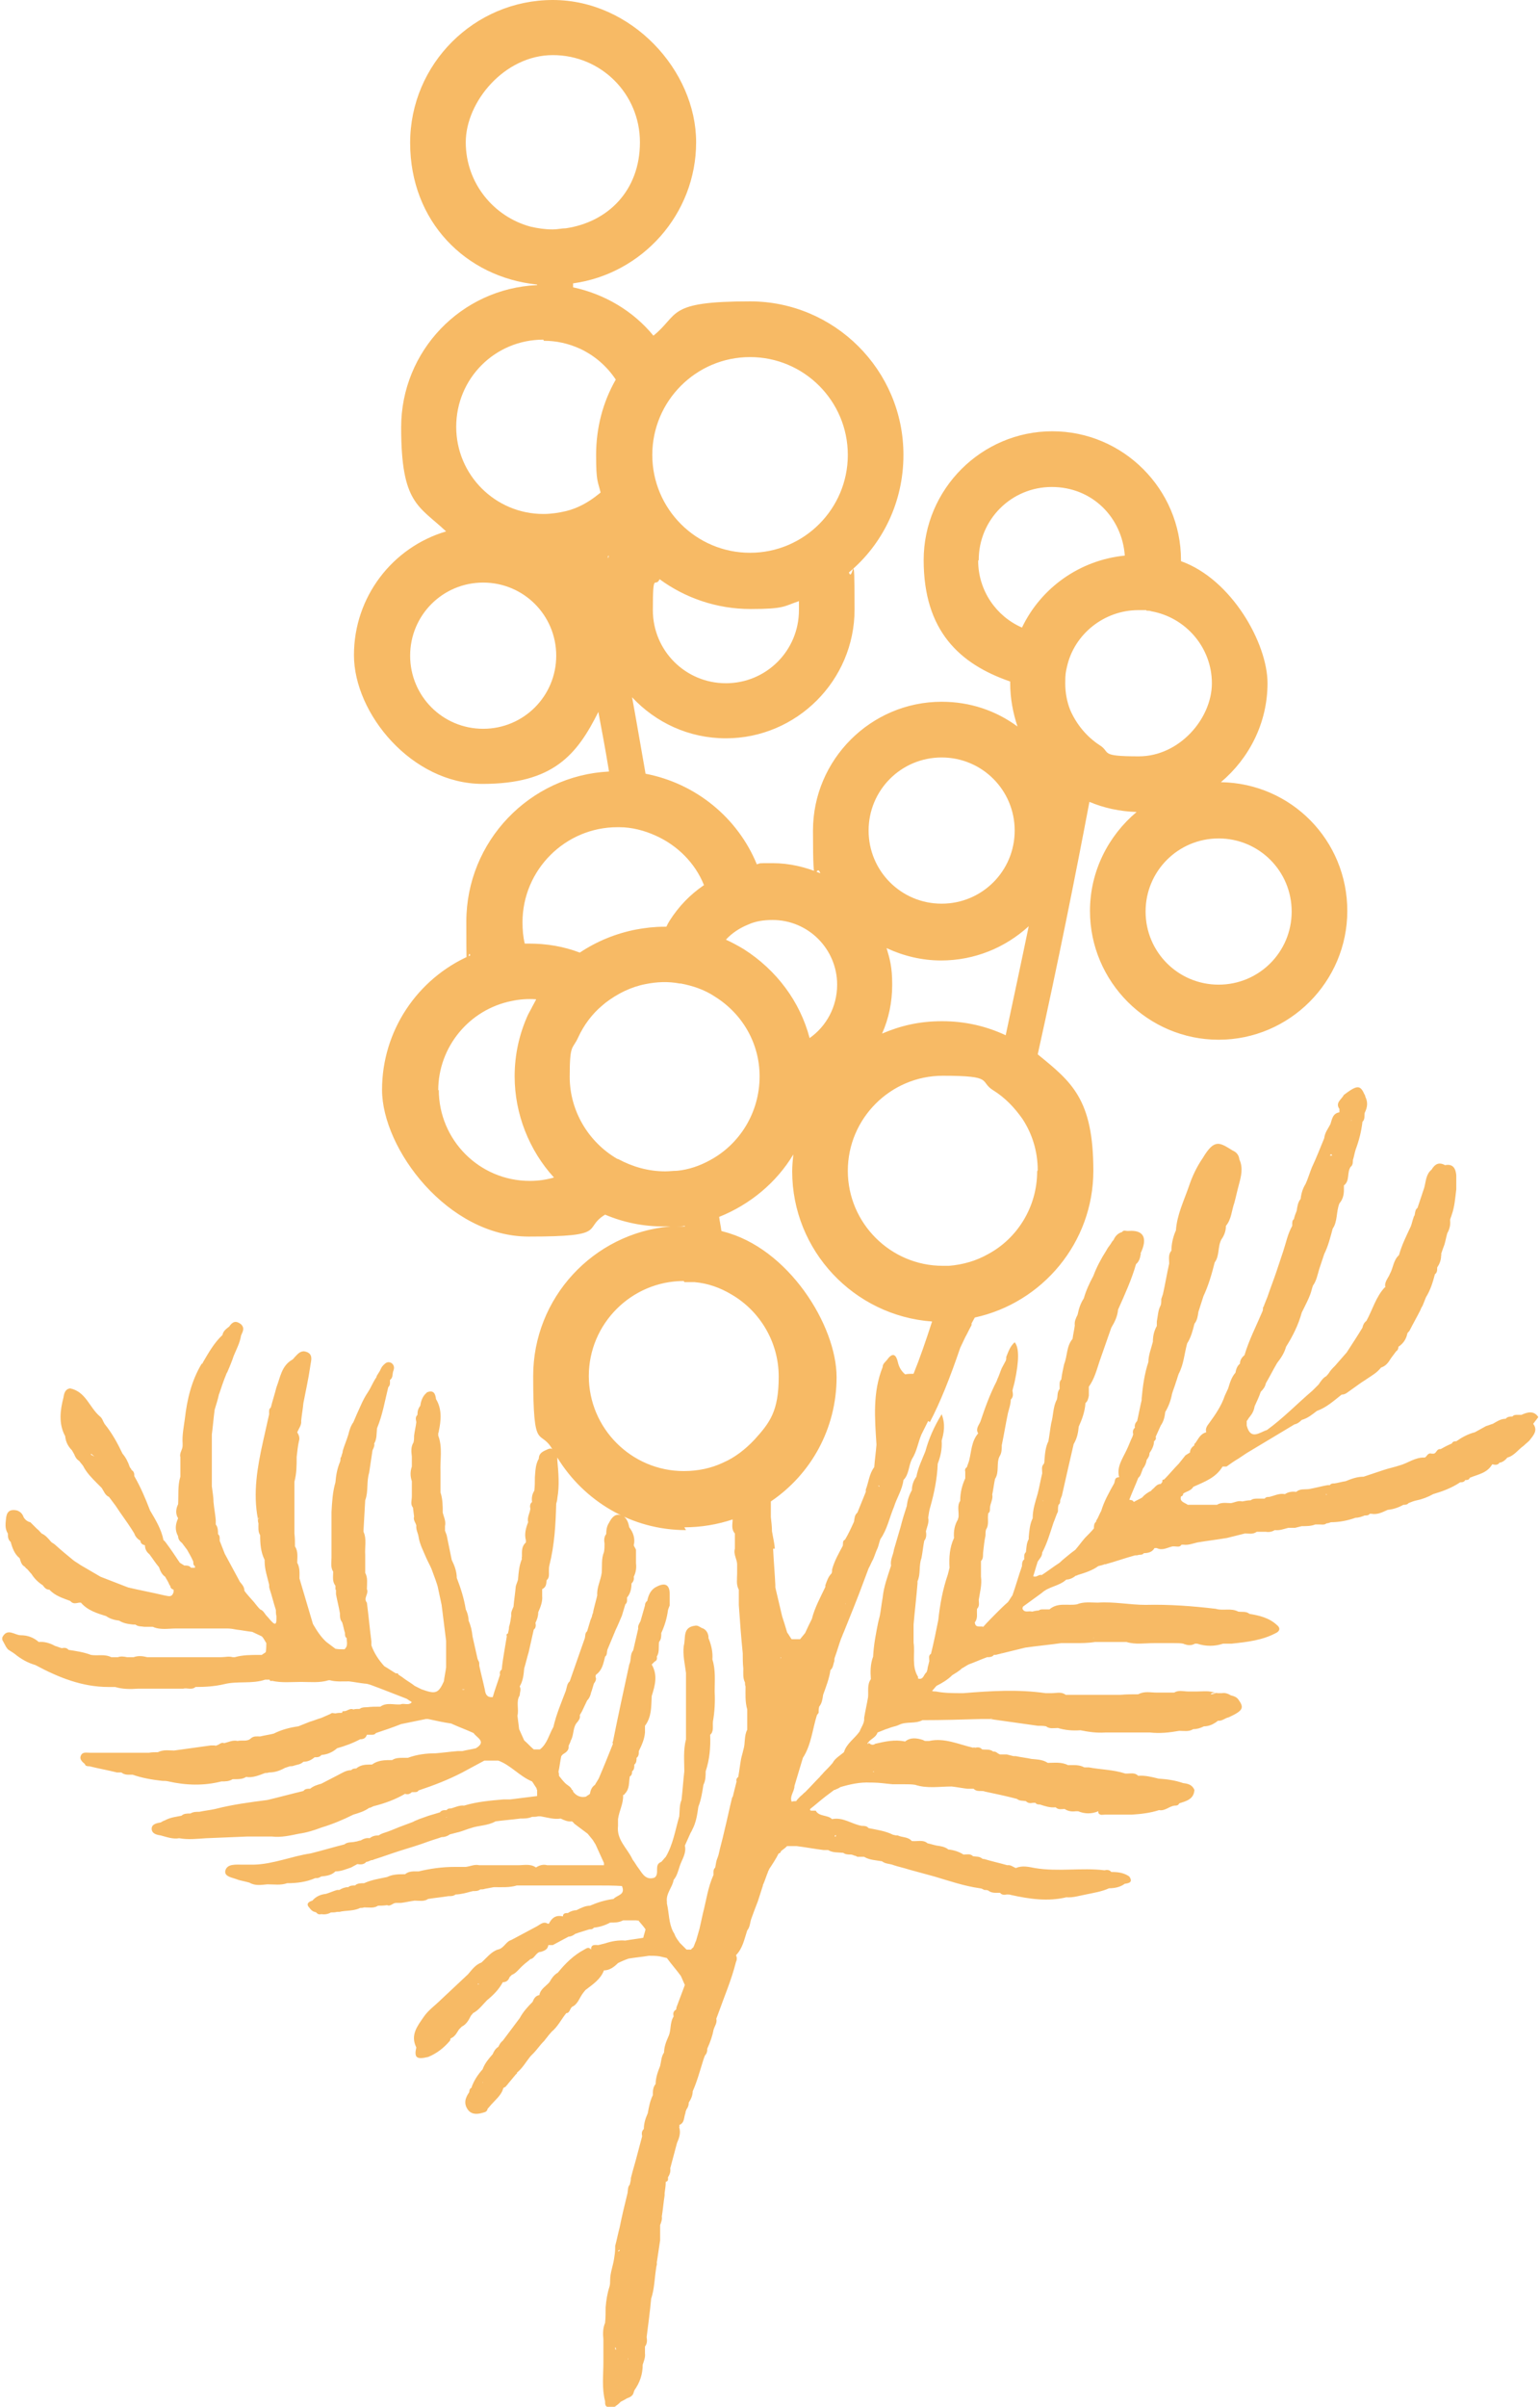 <?xml version="1.0" encoding="UTF-8"?>
<svg xmlns="http://www.w3.org/2000/svg" id="Calque_1" version="1.1" viewBox="0 0 274.1 428">
  <defs>
    <style>
      .st0 {
        fill: #f7ba65;
      }
    </style>
  </defs>
  <path class="st0" d="M273.8,252c-.8-1.2-1.9-.9-3-.4h0c-.2,0-.5,0-.7,0h0s0,0,0,0c-.3,0-.7,0-.9.3-.4,0-.9,0-1.2.4-.9,0-1.6.5-2.3.9h0c-.4.1-.8.3-1.2.4-.7.4-1.3.7-2,1.1-1.2.3-2.3.9-3.3,1.6-.3,0-.6,0-.8.4-.7.3-1.3.6-2,1t0,0s0,0,0,0c-.7-.1-.7.7-1.2.8-.1,0-.3,0-.4,0-.7-.2-.8.5-1.2.7-1.7-.1-3,1-4.5,1.4-.9.3-1.9.5-2.8.8-1.2.4-2.4.8-3.6,1.2-1.2,0-2.2.4-3.2.8-.7.1-1.3.3-2,.4h0s0,0,0,0c-.3,0-.6,0-.8.3-.1,0-.3,0-.4,0h0s0,0,0,0c-1.1.2-2.2.5-3.3.7h0c-.8.1-1.6-.1-2.3.5-.7-.1-1.4,0-2,.4h0,0c-1-.2-1.9.3-2.8.5h0s0,0,0,0c-.3,0-.6,0-.8.3-.4,0-.8,0-1.2,0,0,0,0,0,0,0h0c-.5,0-.9,0-1.3.3-.5,0-1,.1-1.5.2h0c-.7-.2-1.4.2-2,.3h0c-.8,0-1.7-.2-2.5.3,0,0,0,0,0,0-1.7,0-3.5,0-5.2,0-.5-.4-1.5-.5-1.2-1.5,0,0,0,0,0,0,.2,0,.4-.2.4-.5,0,0,0,0-.1,0,0,0,0,0,.1,0,.6-.4,1.4-.5,1.8-1.2,0,0,0,0,0,0,2-.9,4-1.6,5.2-3.6.2,0,.5,0,.7,0,0,0,0,0,0,0h0c.7-.5,1.4-1,2.1-1.4h0l1.5-1c1.3-.8,2.7-1.6,4-2.4,0,0,0,0,0,0h0c1.5-.9,3-1.8,4.5-2.7.5-.1.9-.4,1.3-.8,0,0,0,0,0,0,1.1-.3,1.9-1,2.7-1.6,1.7-.6,3-1.8,4.4-2.9h0c.5,0,.8-.2,1.2-.5h0,0c.7-.5,1.4-1,2.1-1.5.4-.3.8-.5,1.2-.8,0,0,0,0,0,0,.9-.6,1.8-1.1,2.5-2h0c.9-.3,1.3-.9,1.8-1.7.3-.4.6-.8.9-1.2h0,0c.3-.2.4-.5.4-.8h0c.9-.6,1.4-1.4,1.6-2.4h0c.1-.2.3-.3.4-.5.6-1.2,1.3-2.4,1.9-3.6.1-.3.2-.5.4-.8.2-.5.4-1,.6-1.5h0c.8-1.3,1.2-2.6,1.6-4.1h0c.4-.3.4-.7.4-1.2h0c.4-.6.7-1.3.7-2.1,0,0,.1-.2,0-.3.2-.6.4-1.2.6-1.7h0c.2-.7.3-1.3.5-2,.4-.7.6-1.5.5-2.3h0c0-.3.2-.6.3-1,.5-1.4.6-2.9.8-4.5h0c0-.8,0-1.7,0-2.5-.1-1.1-.5-2.1-2-1.8h0s0,0,0,0c-1.1-.6-1.8-.2-2.4.8h0c-1,.8-1,2.1-1.3,3.2-.4,1.2-.8,2.4-1.2,3.6h0c-.4.3-.4.7-.5,1.2h0c0,.2-.2.3-.2.5-.2.5-.3,1.1-.5,1.6h0c-.8,1.7-1.6,3.3-2.1,5.1-1,.9-1,2.2-1.6,3.3-.3.8-1.1,1.5-.8,2.5h.1s0,0,0,0c0,0,0,0,0,0,0,0-.1,0-.2-.1-1.6,1.7-2.2,4-3.3,6h0c-.4.3-.6.7-.7,1.2h0c-.9,1.5-1.9,3-2.8,4.4t0,0c-.7.8-1.4,1.6-2.1,2.4h0c-.4.4-.8.8-1.1,1.3-.1.2-.3.3-.4.5h0s0,0,0,0c-.6.3-1,.9-1.4,1.5-.4.4-.7.7-1.1,1.1,0,0,0,0,0,0-2.7,2.3-5.2,4.9-8.1,7,0,0,0,0,0,0-1.3.4-2.9,1.9-3.6-.8h0c0-.3,0-.5,0-.8.2-.2.3-.5.5-.7h0c.5-.6.8-1.2.9-1.9h0c.4-.9.8-1.7,1.1-2.6.4-.4.8-.9.9-1.5.7-1.2,1.3-2.4,2-3.6,0,0,0,0,0,0,.7-.9,1.3-1.8,1.6-2.9h0c1.2-1.9,2.2-3.9,2.8-6.1l.4-.8h0s0,0,0,0c.4-.8.8-1.6,1.1-2.4h0c.2-.5.3-1.1.5-1.6h0s0,0,0,0c.6-.8.8-1.9,1.1-2.9h0s0,0,0,0c.3-.9.6-1.8.9-2.7,0,0,0,0,0,0,0,0,0,0,0,0,.7-1.4,1.1-3,1.5-4.5.9-1.3.6-3,1.2-4.5.6-.7.8-1.5.8-2.4,0-.3,0-.5,0-.8h0c1.1-.8.5-2.3,1.2-3.3h0c.4-.3.4-.8.4-1.2.2-.6.3-1.3.5-1.9,0,0,0,0,0,0,.6-1.6,1-3.2,1.2-4.9h0c.5-.5.3-1.1.4-1.6.5-1,.6-1.9.1-2.9,0-.1,0-.2-.1-.3,0,0,0,0,0,0h0c-.8-1.8-1.3-1.8-3.7,0-.4.8-1.6,1.4-.8,2.5h0s0,0,0,0c0,.2,0,.4,0,.6-1.2.2-1.3,1.2-1.6,2.1-.4.8-1,1.5-1.1,2.5h0c-.7,1.7-1.4,3.5-2.2,5.2,0,0,0,0,0,0-.4,1-.7,2-1.1,2.9,0,0,0,0,0,0-.5.8-.8,1.7-.9,2.7,0,0,0,0,0,0-.5.6-.6,1.4-.7,2.1h0,0c-.2.5-.4,1-.5,1.5h0,0c-.3.2-.3.6-.3.9,0,.1,0,.2,0,.3h0c-.8,1.4-1.1,3-1.6,4.5-.4,1.2-.8,2.4-1.2,3.6h0c-.5,1.5-1.1,3-1.6,4.5-.2.5-.4,1-.6,1.5,0,.1-.1.3-.2.4,0,.2,0,.5-.1.7-1.1,2.6-2.4,5.1-3.2,7.8h0c-.5.4-.8.9-.8,1.5h0c-.5.4-.7,1-.8,1.6t0,0h0c-.7.8-1,1.8-1.3,2.8,0,0,0,0,0,0,0,0,0,0,0,0-.2.4-.4.9-.6,1.3-.6,1.8-1.7,3.4-2.8,4.9-.4.5-.7,1-.5,1.6-1.1.3-1.4,1.2-2,2h0s0,0,0,0c-.1,0-.2.1-.1.3h0s0,0,0,0c-.4.3-.8.7-.8,1.3-.3.2-.5.3-.8.5-.4.5-.8,1-1.2,1.5,0,0,0,0,0,0h0c-.9.9-1.7,1.9-2.6,2.8h0c-.2,0-.4.1-.3.4-.1.1-.2.3-.3.4h0c-.6,0-.9.4-1.3.8h0c-.1.1-.3.2-.4.4-.6.3-1.2.7-1.6,1.2-.5.3-1,.5-1.5.8-.2-.4-.5-.3-.8-.4,0,0,0,0,0,0,0,0,0,0,0,0,.5-1.3,1.1-2.6,1.6-3.9.4-.3.5-.8.7-1.3,0,0,.1-.2.1-.3h0s0,0,0,0c.4-.5.6-1,.7-1.6,0,0,0,0,0,0t0,0c.3-.4.5-.7.5-1.2h0,0c.4-.6.8-1.3.8-2.1.3-.2.4-.5.3-.8.3-.7.6-1.3.9-2,.5-.7.7-1.5.8-2.4h0s0,0,0,0c.6-1,1-2.1,1.2-3.2.2-.7.5-1.4.7-2.1.2-.5.3-1,.5-1.5.9-1.7,1-3.6,1.5-5.4.7-1.1,1-2.3,1.3-3.5,0,0,0,0,0,0,.5-.6.6-1.4.7-2.1h0c.3-.9.6-1.9.9-2.8h0s0,0,0,0c.9-1.9,1.5-4,2-6,.9-1.2.5-2.8,1.2-4.1t0,0c.5-.7.8-1.5.8-2.4h0c1-1.2,1-2.7,1.5-4.1.3-1.1.5-2.1.8-3.2.4-1.5.8-3,.1-4.5-.1-.8-.5-1.3-1.2-1.6,0,0,0,0,0,0-2.3-1.4-3.2-2.2-5.3,1.3-1.1,1.6-1.9,3.3-2.5,5.1-.9,2.6-2.1,5-2.3,7.8h0c-.5,1.1-.8,2.4-.8,3.6h0c-.6.7-.4,1.5-.4,2.3,0,0,0,0,0,0-.4,1.8-.7,3.6-1.1,5.4h0c-.1.3-.2.6-.3.9,0,.4,0,.7-.1,1.1-.5.9-.5,1.9-.7,2.9,0,.3,0,.5,0,.8-.5.9-.7,1.8-.7,2.8h0c-.3,1.2-.8,2.4-.8,3.6h0c-.7,2.1-1,4.3-1.2,6.5,0,.1,0,.2,0,.3-.3,1.2-.5,2.4-.8,3.7-.3.3-.5.7-.4,1.2-.4.3-.4.8-.3,1.2h0,0c0,0-.1.2-.1.3h0c-.4.8-.7,1.7-1.1,2.5h0,0c-.7,1.5-1.8,3-1.3,4.8h0,0c-.9,0-.7.7-.9,1.1h0c-.9,1.6-1.8,3.2-2.3,4.9-.3.5-.5,1.1-.8,1.6-.1,0-.1.2-.1.3-.4.3-.4.8-.4,1.2-.5.6-1,1.1-1.6,1.7-.6.7-1.1,1.4-1.7,2.1h0,0c-.3.2-.5.4-.8.6t0,0c-.7.6-1.4,1.1-2,1.7h0c-1.1.7-2.1,1.5-3.2,2.2h0c-.5-.2-.9.5-1.5.2.3-.9.5-1.7.8-2.6h0c.3-.5.8-.9.8-1.6.9-1.7,1.4-3.5,2-5.3.3-.7.5-1.4.8-2,0-.4,0-.8.1-1.2.3-.2.3-.5.3-.8h0,0c.1-.3.2-.6.3-.8t0,0c.7-3.1,1.4-6.2,2.1-9.2.6-1,.8-2,.9-3.1,0,0,0,0,0,0,.6-1.3,1.1-2.7,1.2-4.2,0,0,0,0,0,0,0,0,0,0,0,0,.4-.3.5-.8.6-1.3,0-.4,0-.8,0-1.2h0c0-.1,0-.2,0-.4,1-1.4,1.4-3,1.9-4.5h0c.7-2,1.4-4,2.1-6,.6-1,1.1-2,1.2-3.2t0,0c1.2-2.7,2.4-5.3,3.2-8.1h0s0,0,0,0c.5-.4.7-1,.8-1.6,0,0,.1-.2,0-.3h0s0,0,0,0c1.3-2.7.6-4.2-2.1-4h0c-.1,0-.2,0-.3,0-.3,0-.6-.2-.9.2h0c-.7.2-1.2.7-1.5,1.4-.2.2-.4.5-.5.7h0s0,0,0,0c-.3.4-.6.8-.8,1.2h0,0c-.9,1.4-1.7,2.9-2.3,4.5-.7,1.3-1.3,2.6-1.7,4-.6.9-.9,1.9-1.1,2.9-.3.6-.6,1.2-.5,1.9-.1.8-.3,1.6-.4,2.4h0s0,0,0,0c-1.1,1.3-.9,3-1.5,4.5-.2.9-.4,1.8-.5,2.7h0c-.4.4-.3.9-.3,1.3h0,0c0,.1,0,.2,0,.4-.5.6-.3,1.3-.5,1.9h0c-.7,1.3-.6,2.8-1,4.2h0,0c-.2,1.1-.3,2.1-.5,3.2h0,0c-.5,1-.6,2.1-.7,3.3,0,.2,0,.5-.1.7h0s0,0,0,0c-.5.5-.3,1.1-.3,1.7h0c-.3,1.2-.5,2.4-.8,3.6h0,0c-.4,1.4-.9,2.8-.9,4.4,0,0,0,0,0,0-.5,1-.6,2.2-.7,3.3h0s0,0,0,0c0,.1,0,.3,0,.4-.4.7-.4,1.5-.5,2.3h0c-.4.4-.3.8-.3,1.3-.4.3-.4.8-.4,1.2,0,0,0,0,0,0h0c-.6,1.7-1.1,3.5-1.7,5.2h0c-.3.4-.5.8-.8,1.2h0c-.7.6-1.4,1.3-2,1.9-.8.8-1.6,1.6-2.4,2.5,0,0,0,0,0,0,0,0,0,0,0,0-.5-.2-1.4.3-1.5-.8h0c.6-.7.3-1.6.4-2.4h0,0s0,0,0,0c.5-.5.3-1.1.3-1.6h0c.2-1.3.6-2.7.4-4.1,0-.7,0-1.3,0-2h0c0-.3,0-.5,0-.8,0,0,0,0,0,0,.5-.5.3-1.1.4-1.7h0c.1-.9.2-1.9.4-2.8,0-.4,0-.8.1-1.1,0,0,0,0,0,0,.6-.9.2-1.9.4-2.9.3-.2.3-.5.3-.9h0c0-.8.6-1.6.4-2.4h0c.2-.9.3-1.9.5-2.8h0c.8-1.2.2-2.8.8-4,.4-.6.4-1.3.4-2h0c.4-1.9.7-3.8,1.1-5.7h0c.2-.8.5-1.6.5-2.4.5-.5.4-1,.3-1.6h0,0c.1-.5.3-1.1.4-1.6,0,0,0,0,0,0q1.2-5.6,0-7c-.8.7-1.1,1.6-1.5,2.6,0,.2,0,.5-.1.7,0,0,0,0,0,0-.2.4-.5.9-.7,1.3,0,0,0,0,0,0-.3.7-.5,1.4-.8,2,0,.1-.1.2-.1.3-1.2,2.3-2.1,4.8-2.9,7.2,0,0,0,0,0,0-.3.7-.9,1.3-.4,2.1h0c-1.2,1.4-1.2,3.2-1.6,4.8h0,0c-.1.4-.3.8-.4,1.2h0s0,0,0,0c-.3.2-.4.5-.3.8,0,.4,0,.8,0,1.2h0,0c-.6,1.3-.9,2.6-.9,4,0,0,0,0,.1,0,0,0,0,0,0,0,0,0-.1,0-.1,0-.6.9-.2,1.9-.3,2.9h0s0,0,0,0c0,.1-.1.2-.1.4,0,0,0,0,0,0-.6,1-.8,2.1-.7,3.3-.8,1.7-.9,3.5-.8,5.3-.1.4-.2.8-.3,1.2,0,0,0,0,0,0-.9,2.6-1.4,5.3-1.7,8.1h0c-.4,2-.8,4-1.3,6h0c-.5.3-.3.8-.3,1.3-.1.4-.2.8-.3,1.2,0,.3-.1.5-.2.8-.5.3-.5,1.4-1.5,1.1,0,0,0-.2,0-.3h0s0,0,0,0h0c-1.2-1.9-.5-4.1-.8-6.1h0c0-1.1,0-2.1,0-3.2h0s0,0,0,0c.2-2.4.5-4.8.7-7.3,0,0,0,0,0,0,0-.1,0-.2,0-.4h0c.6-1.3.2-2.8.7-4.1h0,0c.2-1,.3-2.1.5-3.1,0,0,0,0,0,0,.4-.5.4-1.1.3-1.7h0,0c.2-.8.6-1.6.4-2.4h0c.1-.7.2-1.4.4-2h0,0c.7-2.5,1.2-5,1.3-7.6h0c.5-1.3.8-2.6.7-4.1h0c.4-1.4.7-2.9,0-4.7-1.4,2.3-2.3,4.4-2.9,6.6h0c-.6,1.5-1.3,2.9-1.6,4.5h0c-.5.7-.8,1.5-.8,2.4h0c-.5.9-.8,1.8-.9,2.8h0c-.4,1.2-.8,2.5-1.1,3.7h0,0c-.4,1.4-.8,2.7-1.2,4.1-.1.9-.7,1.8-.5,2.8h0c-.6,1.9-1.3,3.7-1.5,5.7-.2,1.1-.3,2.1-.5,3.2-.1.4-.2.8-.3,1.2-.4,2-.8,4-.9,6.1-.5,1.3-.5,2.7-.4,4-.7,1-.4,2.1-.5,3.2h0c-.2,1.2-.5,2.5-.7,3.7h0c.1.9-.5,1.6-.8,2.4-.9,1.3-2.3,2.1-2.8,3.7-.7.6-1.6,1.1-2,1.9h0s0,0,0,0c-.5.6-1,1.1-1.6,1.7-.2.3-.5.5-.7.8h0c-.9.9-1.7,1.8-2.6,2.7h0c-.3.2-.5.5-.8.7-.3.3-.6.6-.8.9h0s0,0,0,0c-.3,0-.5,0-.8.1-.4-1,.5-1.8.5-2.8,0,0,0,0,0,0,.5-1.7,1-3.3,1.5-5h0c1.5-2.3,1.7-5.1,2.5-7.6.1-.1.2-.3.3-.4,0,0,0-.2-.1-.2,0,0,0,.2.1.2,0-.4,0-.7.1-1.1t0,0c.5-.6.6-1.4.7-2.1.5-1.4,1.1-2.9,1.3-4.4h0c.5-.4.5-1.1.7-1.6,0-.2,0-.5.1-.7,0,0,0,0,0,0,.4-1.1.7-2.2,1.1-3.3.2-.4.3-.8.5-1.2,0,0,0,0,0,0,1.2-3,2.4-5.9,3.5-8.9.3-.8.6-1.6.9-2.4.3-.5.5-1.1.8-1.6,0,0,0,0,0,0h0c.3-.7.5-1.4.8-2,.2-.5.3-1.1.5-1.6,0,0,0,0,0,0,1.2-1.7,1.6-3.8,2.4-5.7.5-1.6,1.5-3.1,1.7-4.8,0,0,0,0,0,0,1-1,.9-2.5,1.5-3.7h0c.9-1.4,1.1-3,1.7-4.4h0c.4-.8.8-1.6,1.2-2.4l.3.2c1.8-3.4,3.6-7.9,5.4-13.2.3-.6.6-1.3.9-1.9.4-.7.7-1.4,1.1-2.1h0c0,0,.1-.2,0-.3.2-.4.4-.7.6-1.1,12-2.6,21.1-13.3,21.1-26.1s-3.9-15.8-9.9-20.7c3.6-16.2,6.8-32.2,9.2-44.9,2.6,1.1,5.4,1.7,8.4,1.8-5,4.2-8.3,10.5-8.3,17.6,0,12.6,10.3,22.9,22.9,22.9s22.9-10.3,22.9-22.9-10-22.7-22.5-22.9c5-4.2,8.3-10.5,8.3-17.6s-6.4-18.5-15.4-21.7c0,0,0-.2,0-.2,0-12.6-10.3-22.9-22.9-22.9s-22.9,10.3-22.9,22.9,6.4,18.5,15.4,21.6c0,0,0,.2,0,.3,0,2.7.5,5.3,1.3,7.7-3.8-2.8-8.4-4.4-13.5-4.4-12.6,0-22.9,10.3-22.9,22.9s.5,5.2,1.3,7.6c-2.6-1.1-5.5-1.8-8.5-1.8s-1.9,0-2.8.2c-3.4-8.3-10.9-14.4-19.8-16.1h0c-1-5.7-1.8-10.4-2.4-13.6,0,0,0,0,0,0,4.2,4.5,10.1,7.3,16.7,7.3,12.6,0,22.9-10.3,22.9-22.9s-.3-4.5-1-6.6c6-5,9.7-12.5,9.7-20.9,0-15.1-12.3-27.3-27.3-27.3s-12.5,2.3-17.2,6.1c-3.6-4.4-8.7-7.4-14.3-8.6,0-.2,0-.5,0-.7,12.3-1.7,21.9-12.3,21.9-25.1S112.4,0,98.4,0s-25.4,11.4-25.4,25.4,9.9,23.9,22.6,25.2c0,0,0,0,0,.1-13.5.6-24.2,11.7-24.2,25.3s3.1,13.9,8,18.5c-9.5,2.8-16.4,11.6-16.4,22s10.3,22.9,22.9,22.9,16.8-5.2,20.6-12.8c.5,2.7,1.2,6.3,1.9,10.6-14.1.7-25.4,12.4-25.4,26.7s.2,4,.7,6c0,0,0,0,0,0-9.4,4.1-15.7,13.4-15.7,23.9s11.7,26.1,26.1,26.1,9.5-1.4,13.6-3.9c0,0,0,0,0,0,3.3,1.4,6.8,2.1,10.4,2.1s.8,0,1.2,0c-13.7,1.2-24.4,12.7-24.4,26.6s1.2,9.2,3.4,13c-.3-.2-.6-.1-1.2.2h0c-.7.3-1.2.7-1.2,1.5-.6,1-.6,2.2-.7,3.3,0,.8,0,1.6-.1,2.4h0c-.4.6-.5,1.3-.4,2-.4.3-.4.8-.3,1.2-.1.8-.6,1.5-.4,2.4-.4,1-.7,2.1-.4,3.2,0,.1,0,.3,0,.4-.8.7-.7,1.6-.7,2.5,0,.1-.1.2,0,.4,0,0,0,0,0,0h0c-.5,1.2-.6,2.4-.7,3.7h0c-.1.4-.3.8-.4,1.2-.1,1.2-.3,2.4-.4,3.6h0,0c-.2.5-.5,1-.4,1.6-.1.7-.2,1.4-.4,2,0,.4-.1.8-.2,1.2-.2,0-.3.2-.2.5l-.4,2.4c-.2,1.2-.4,2.4-.5,3.5h0c-.3.2-.4.5-.3.9,0,0,0,0,0,0,0,0,0,0,0,0-.4,1.3-.9,2.6-1.3,4,0,0,0,0,0,0h0c-1,.1-1.3-.5-1.4-1.3-.3-1.4-.7-2.9-1-4.3,0-.1,0-.3,0-.4h0s0,0,0,0c0-.3-.2-.5-.3-.8-.3-1.3-.6-2.7-.9-4h0c-.1-1-.3-1.9-.7-2.8,0-.7-.2-1.4-.5-2-.3-1.9-.9-3.8-1.6-5.6,0-1.1-.4-2.2-.9-3.2-.3-1.5-.6-2.9-.9-4.4,0,0,0,0,0,0,0,0,0,0,0,0l-.3-.8c0-.3,0-.5,0-.8h0,0c.2-.9-.2-1.6-.4-2.4,0-1.2,0-2.4-.4-3.6h0v-3.6c-.1-2.2.4-4.4-.4-6.5,0,0,0,0,0,0,0-.1,0-.3,0-.4h0c0-.1.1-.2.1-.4,0,0,0,0,0,0,0,0,0,0,0,0,.4-1.9.6-3.9-.5-5.7,0,0,0,0,0,0h0c-.1-.9-.4-1.7-1.6-1.2-.1.1-.3.3-.4.4-.5.6-.7,1.3-.8,2h0c-.4.5-.5,1-.5,1.6-.4.4-.3.8-.2,1.3-.1.8-.3,1.6-.4,2.4,0,.4,0,.8-.1,1.2,0,0,0,0,0,0,0,0,0,0,0,0-.5.8-.4,1.7-.3,2.5h0c0,.4,0,.8,0,1.1h0c0,.2,0,.5,0,.7-.3.9-.3,1.7,0,2.6v1.5q0,0,0,0c0,.4,0,.8,0,1.2,0,.7-.3,1.4.2,2,0,0,0,0,0,0l.2,1.6c-.2.6.3,1.1.4,1.6,0,0,0,0,0,0h0c-.1.7.3,1.3.4,2h0c.2,1.3.8,2.4,1.3,3.6.3.7.7,1.4,1,2.1,0,0,0,0,0,0,.2.6.5,1.3.7,1.9h0c.2.6.4,1.1.5,1.7.2.9.4,1.9.6,2.8h0s0,0,0,0l.8,6.4c0,1.6,0,3.2,0,4.7-.1.8-.3,1.7-.4,2.5h.1c0,0,0,0,0,0,0,0,0,0-.1,0-1,2.2-1.5,2.3-4,1.4h0c-.4-.2-.8-.4-1.2-.6h0c-.5-.4-1-.7-1.6-1.1-.4-.3-.8-.6-1.3-.9h0s0,0,0,0c0-.2-.2-.3-.4-.2-.7-.4-1.4-.9-2.1-1.3-1-1.1-1.8-2.3-2.3-3.7,0-.2,0-.5,0-.7-.3-2.3-.5-4.6-.8-6.9-.7-.8.4-1.6,0-2.4,0,0,0,0,0,0t0,0c0-1,.2-2-.3-2.9h0s0,0,0,0c0-.1,0-.2,0-.3,0-1,0-1.9,0-2.9,0,0,0,0,0,0,0,0,0,0,0,0-.1-1.4.3-2.8-.3-4.1,0,0,0-.2,0-.3.1-1.8.2-3.5.3-5.3.6-1.6.2-3.3.7-4.9.2-1.3.4-2.7.6-4,0,0,0,0,0,0,0,0,0,0,0,0,.2-.4.4-.8.3-1.2h0,0c.5-.8.4-1.8.5-2.7h0c1-2.4,1.4-4.9,2-7.3h0c.4-.4.3-.8.3-1.3h0c.6-.4.4-1.1.6-1.6.2-.5.2-1-.3-1.4-.7-.4-1.1,0-1.5.4-.3.3-.4.6-.6,1-.2.3-.3.5-.5.8,0,0-.1.2-.1.3,0,0,0,0,0,0-.2.3-.4.6-.6,1,0,0,0,0,0,0t0,0c-.3.6-.6,1.2-1,1.8t0,0c-.8,1.2-1.3,2.5-1.9,3.8-.2.5-.4.9-.6,1.4-.5.7-.7,1.4-.9,2.2,0,0,0,0,0,0-.3,1-.7,1.9-1,2.9,0,.3-.1.5-.2.8,0,.2-.1.3-.2.5,0,.2,0,.5-.1.7-.5,1.2-.7,2.4-.8,3.6h0c-.5,1.7-.6,3.5-.7,5.3,0,.1,0,.3,0,.4v1.2c0,1.8,0,3.5,0,5.3,0,.4,0,.8,0,1.2,0,.8-.2,1.7.3,2.5h0c0,.9-.2,1.7.4,2.5v.7h.1c0,.3,0,.5,0,.8.2,1.1.5,2.2.7,3.4h0c0,.6,0,1.1.4,1.6.2.6.3,1.3.5,1.9,0,.4,0,.7.3.9h0c0,.7.3,1.4-.4,2-.5,0-1.1,0-1.6-.1-.5-.4-1.1-.8-1.6-1.2-1-.9-1.7-2-2.4-3.2-.8-2.7-1.6-5.4-2.4-8.1,0-1,.1-1.9-.4-2.8h0c0-1,.2-2-.4-2.9h0c0-.8,0-1.5-.1-2.3,0-.4,0-.8,0-1.2,0-1.1,0-2.1,0-3.2h0c0-.4,0-.8,0-1.2h0c0-1.2,0-2.4,0-3.6,0,0,0,0,0,0,.4-1.5.4-2.9.4-4.4.1-.9.2-1.9.4-2.8,0,0,0,0,0,0,.2-.6,0-1.1-.3-1.6,0,0,0,0,0,0,.3-.7.8-1.3.7-2,0,0,0,0,0,0,.1-1.1.3-2.1.4-3.2h0c.4-2.1.9-4.3,1.2-6.4.1-1,.8-2.5-1.1-2.8h0c-.8,0-1.2.6-1.7,1.1,0,0,0,0,0,0-.1.1-.2.3-.4.4,0,0,0,0,0,0-1.9,1.1-2.1,3.1-2.8,4.9h0c-.3,1.2-.7,2.4-1,3.6,0,0,0,0,0,0-.4.3-.3.7-.3,1.2t0,0l-1.1,4.9h0c-1,4.5-1.8,9.1-.9,13.7,0,0,.1-.1.2-.2h0c0,.2-.1.2-.2.2,0,.3,0,.5.1.8,0,.7-.1,1.5.3,2.1,0,0,0,0,0,0,0,1.5.1,3,.8,4.4h0,0c0,.1,0,.2,0,.3h0,0c0,1.4.5,2.8.8,4.1,0,.3,0,.5.1.8.4,1.2.7,2.5,1.1,3.7h0c0,.4,0,.7.1,1.1h0s0,0,0,0c0,.1,0,.3,0,.4,0,0,0,0,0,0h0c0,.6,0,1.5-.9.5-.3-.3-.5-.6-.8-.9-.4-.4-.6-1-1.2-1.2-.4-.4-.7-.8-1.1-1.3-.6-.7-1.2-1.3-1.7-2,0-.7-.4-1.1-.8-1.6-.9-1.7-1.8-3.3-2.7-5-.3-.8-.6-1.5-.9-2.3,0-.1,0-.2,0-.3,0-.4,0-.6-.3-.9,0-.6,0-1.2-.4-1.7h0c0-.3,0-.5,0-.8h0c-.1-1.1-.3-2.1-.4-3.2,0-.9-.2-1.9-.3-2.8h0c0-.4,0-.8,0-1.2h0,0c0-.5,0-1.1,0-1.6h0c0-.9,0-1.9,0-2.8h0c0-.7,0-1.4,0-2,0,0,0,0,0,0,0,0,0,0,0,0,0-.5,0-1.1,0-1.6.2-1.5.3-2.9.5-4.4.3-1,.6-1.9.8-2.9,0,0-.1,0-.2,0h0s0,0,0,0c0,0,.1,0,.2.1.4-1.2.8-2.4,1.3-3.6,0,0,0,0,0,0,0-.1.2-.3.2-.4h0,0c.4-.9.8-1.9,1.1-2.8.5-1.2,1.1-2.3,1.3-3.6.3-.7.7-1.3,0-2h0c-.9-.7-1.5-.5-2.1.4-.5.4-1.1.8-1.2,1.5,0,0,0,0,0,0-1.5,1.4-2.5,3.2-3.5,4.9h0,0c0,.1-.1.2-.2.3,0,0,.1,0,.2,0,0,0,0,0,0,0,0,0-.1,0-.2-.1-1.8,3-2.6,6.3-3,9.8h0,0c-.2,1.5-.5,2.9-.4,4.4h0,0c0,.1,0,.3,0,.4,0,.7-.6,1.3-.4,2v.8c0,.7,0,1.3,0,2h0c0,.2,0,.5,0,.7h0c-.5,1.6-.3,3.3-.4,4.9-.4.8-.5,1.7,0,2.5h0s0,0,0,0c-.5,1.1-.6,2.1,0,3.2,0,.5.3.9.7,1.2h0c.3.4.6.8.9,1.2,0,0,0,0,0,0h0c.4.7.8,1.4,1.1,2.1h0s0,0,0,0c0,.3,0,.7.3.8,0,.1,0,.2,0,.3-.2,0-.5,0-.7,0-.3-.4-.7-.4-1.2-.4h0c-.3-.2-.5-.3-.8-.5-.8-1.2-1.6-2.4-2.5-3.6h0c-.1-.1-.2-.3-.4-.4,0,0,0,0,0,0-.4-2-1.4-3.6-2.4-5.3,0,0,0,0,0,0-.8-2.1-1.7-4.2-2.8-6.1,0-.4,0-.8-.5-1.1h0s0,0,0,0c0-.2-.2-.3-.3-.5,0,0,0,0,0,0-.3-.9-.7-1.7-1.3-2.4,0,0,0,0,0,0-.9-1.9-1.9-3.7-3.2-5.3h0c-.3-.5-.4-1-.8-1.3-1.9-1.6-2.5-4.4-5.3-5-.9.1-1.1.9-1.2,1.6h0c-.6,2.3-.9,4.7.3,6.9.1,1,.5,1.8,1.2,2.5.1.2.3.5.4.7.2.5.4.9.9,1.2.2.3.5.6.7.9.6,1.2,1.6,2.2,2.5,3.1h0c.3.3.5.5.8.8h0c.4.6.6,1.3,1.3,1.6.4.5.8,1.1,1.2,1.6.9,1.4,1.9,2.7,2.8,4.1,0,0,0,0,0,0l.5.8c.2.6.6,1,1.1,1.3,0,0,0,0,0,0,0,.5.4.7.8.8,0,.7.3,1.2.8,1.6.6.8,1.1,1.6,1.7,2.3h0c.2.6.5,1.3,1.1,1.7.2.4.5.8.7,1.3,0,0,0,0,0,0,0,.1.1.2.2.3,0,.4.3.6.6.7,0,0,0,0,0,0h0c0,.1,0,.3,0,.4,0,0,0,0,0,0,0,0,0,0,0,0-.3,1.1-1,.7-1.7.6-2.1-.5-4.3-.9-6.4-1.4h0c-1.6-.6-3.3-1.3-4.9-1.9,0,0,0,0,0,0-1.2-.7-2.4-1.4-3.6-2.1h0c-.4-.3-.8-.5-1.2-.8h0c-1.1-.9-2.2-1.8-3.3-2.8-.2-.2-.5-.3-.7-.5-.5-.6-1-1.2-1.7-1.5h0s0,0,0,0h0c-.3-.3-.5-.6-.8-.8-.4-.4-.8-.8-1.2-1.2h0s0,0,0,0c-.5-.1-.9-.4-1.2-.9h0s0,0,0,0c-.2-.6-.6-1-1.2-1.2,0,0,0,0,0,0,0,0,0,0,0,0-1-.2-1.7,0-1.9,1.2-.1,1-.3,2,.3,2.9,0,.5,0,1.1.5,1.5h0c.3,1.1.7,2.2,1.6,2.9.2.6.3,1.2.9,1.5h0c.1.1.2.3.4.4h0c.3.3.5.6.8.9,0,0,0,0,0,0,.5.8,1.2,1.5,2,2,.3.4.6.8,1.2.8h0c1,1.1,2.4,1.5,3.7,2,.5.6,1,.4,1.6.3,0,0,.2,0,.3,0,1.2,1.4,2.9,1.9,4.5,2.4h0c.7.5,1.5.7,2.3.8h0c.8.5,1.6.6,2.5.7.1,0,.3,0,.4,0,0,0,0,0,0,0,0,0,0,0,0,0,.5.4,1.1.3,1.6.4.3,0,.5,0,.8,0,.2,0,.5,0,.7,0h0c1.3.6,2.8.3,4.1.3,0,0,0,0,0,0,0,0,0,0,0,0,.4,0,.8,0,1.2,0,.3,0,.5,0,.8,0,0,0,0,0,0,0h0c1.6,0,3.2,0,4.8,0h2.4c.5,0,1.1.1,1.6.2h0c.9.1,1.9.3,2.8.4,0,0,0,0,0,0,0,0,0,0,0,0,.6.3,1.1.5,1.7.8,0,0,0,0,0,0,0,0,0,0,0,0,.2.2.4.5.5.7l.3.5h0,0c0,.5,0,1-.1,1.6-.2.2-.5.3-.7.5h0c-.1,0-.3,0-.4,0-1.5,0-3,0-4.4.4h0c-.1,0-.3,0-.4,0-.7-.2-1.3,0-2,0-.3,0-.5,0-.8,0-.3,0-.6,0-.8,0-.7,0-1.3,0-2,0-.9,0-1.9,0-2.8,0-1.1,0-2.1,0-3.2,0-.5,0-1.1,0-1.6,0-.4,0-.8,0-1.2,0h0c-.3,0-.5,0-.8,0-.8-.2-1.6-.3-2.4,0h0c-.4,0-.8,0-1.2,0h0c-.5-.1-1.1-.2-1.6,0h0c-.4,0-.8,0-1.2,0v.2s0,0,0,0c0,0,0,0,0,0,0,0,0-.1,0-.2-1.2-.6-2.4-.2-3.6-.4h0c-1.3-.5-2.7-.7-4-.9h0s0,0,0,0c-.3-.4-.8-.4-1.2-.3h0c-.4-.1-.8-.3-1.2-.4h0c-.9-.5-1.9-.8-2.9-.7,0,0,0,0,0,0h0c-.9-.8-2-1.2-3.2-1.2h0c-1.1,0-2.4-1.4-3.3.4v.4c.2.4.5.9.7,1.3h0c.1.1.2.3.3.4h0c.4.3.8.5,1.2.8,1.1.9,2.3,1.6,3.7,2,0,0,0,0,0,0,0,0,0,0,0,0,0,0,0,0,0,0,4.1,2.2,8.3,3.9,13,3.9h0c.1,0,.3,0,.4,0,.3,0,.5,0,.8,0,1.3.4,2.7.4,4.1.3,1.5,0,3,0,4.4,0h0c1.1,0,2.2,0,3.2,0,.1,0,.3,0,.4,0,.7-.2,1.5.3,2.2-.3h0,0c1.7,0,3.4-.1,5.1-.5,2.4-.6,4.9,0,7.3-.8h0c.3,0,.5,0,.8,0,0,0,0,0,0,0,0,0,0,0,0,0,0,.2.2.3.4.2,0,0,0,0,0,0h0c1.7.4,3.5.2,5.2.2,1.6,0,3.3.2,4.9-.3h0s0,0,0,0h.1c0,0,.1,0,.1,0h0c1.1.3,2.2.2,3.4.2h0c.9.1,1.9.3,2.8.4.3,0,.7.1,1,.2h0c2.2.8,4.4,1.7,6.5,2.5.3.2.6.4.9.6-.6.7-1.4.1-2,.4-1.2.1-2.5-.4-3.6.4-.8,0-1.6,0-2.4.1h0,0c-.4,0-.9,0-1.3.3h0s0,0,0,0c-.4,0-.8,0-1.1.1h0s0,0,0,0c-.6-.3-1.1.3-1.6.3-.3,0-.4,0-.4.3-.4,0-.8,0-1.2.1,0,0,0,0,0,0,0,0,0,0,0,0-.3,0-.6-.2-.9.1-.5.2-1.1.5-1.6.7h0c-.7.2-1.4.5-2.1.7-.7.3-1.3.5-2,.8h0c-1.5.2-3,.6-4.4,1.3,0,0,0,0,0,0,0,0,0,0,0,0-.8.2-1.6.3-2.4.5-.6,0-1.1-.1-1.6.3,0,0,0,0,0,0,0,0,0,0,0,0-.7.7-1.6.3-2.4.5-.9-.2-1.6.2-2.4.4-.6-.3-1,.5-1.6.4,0,0,.1,0,.2.1,0,0-.2,0-.2-.1-.3,0-.6,0-.8,0h0l-6.5.9h0c-1,0-1.9-.2-2.9.3h0c-.5,0-1.1,0-1.6.1-.3,0-.5,0-.8,0h0s0,0,0,0c-.3,0-.5,0-.8,0h0c-2.4,0-4.8,0-7.3,0-.5,0-1.1,0-1.6,0-.6,0-1.3-.2-1.6.5-.3.6.2,1.1.7,1.5.1.4.5.4.8.4,0,0,0,0,0,0,1.6.4,3.3.7,4.9,1.1,0,0,0,0,0,0h0c.3,0,.5,0,.8,0h0c.6.5,1.3.4,2,.4,1.7.6,3.5.9,5.3,1.1.4,0,.7,0,1.1.1,0,0,0,0,0,0,0,0,0,0,0,0,3.1.7,6.3.8,9.4,0h0c.7,0,1.4,0,2-.4,0,0,0,0,0,0h0c.1,0,.3,0,.4,0h0s0,0,0,0c.7,0,1.4,0,2-.4,1.2.2,2.3-.3,3.4-.7.2,0,.4,0,.7-.1,1,0,1.9-.3,2.8-.8h0c.3-.1.6-.2.9-.3h0c.2,0,.5,0,.7-.1h0c.6-.2,1.2-.2,1.7-.7.8,0,1.4-.3,2-.8h0c.5,0,.9,0,1.2-.4,1.1-.1,2-.5,2.8-1.2h0c1.4-.4,2.8-.9,4.1-1.6.6,0,1-.2,1.2-.8h0s0,0,0,0c.3,0,.5,0,.8,0,.3,0,.6,0,.8-.3,1.5-.5,3-1,4.5-1.6,1.5-.3,2.9-.6,4.4-.9h.2s.2,0,.2,0c1.4.3,2.7.6,4.1.8,1.3.6,2.7,1.1,4,1.7h0s0,0,0,0c.5.8,2.4,1.5.4,2.7-.8.2-1.6.3-2.4.5h0c-.3,0-.5,0-.8,0h0c-1.3.1-2.7.3-4,.4h0c-1.6,0-3.3.2-4.9.8-.3,0-.5,0-.8,0,0,0,0,0,0,0,0,0,0,0,0,0-.7,0-1.4,0-2,.4-1.3,0-2.5,0-3.6.8,0,0,0,0,0,0h0c-.1,0-.3,0-.4,0-.9,0-1.7.1-2.4.7h0,0c-.3,0-.6,0-.9.3,0,0,0,0,0,0-.9,0-1.6.5-2.4.9-1,.5-1.9,1-2.9,1.5-.7.2-1.4.4-2,.9-.5,0-.9,0-1.2.4h0c-2.1.5-4.3,1.1-6.4,1.6h0c-3.1.4-6.2.8-9.3,1.6h0c-.9.2-1.9.3-2.8.5-.6,0-1.1,0-1.6.3t0,0h0c-.6,0-1.2,0-1.6.4-1,.2-2,.3-2.9.8-.3.1-.5.2-.8.4,0,0,0,0,0,0,0,0,0,0,0,0-.7.1-1.6.3-1.6,1.1,0,.9.9,1.1,1.6,1.2,1.1.3,2.2.7,3.3.5h0s0,0,0,0c1.6.3,3.2.1,4.8,0,2.4-.1,4.9-.2,7.3-.3.7,0,1.3,0,2,0,.8,0,1.6,0,2.4,0,1.7.2,3.3-.2,4.8-.5h0s0,0,0,0c1.4-.2,2.7-.6,4-1.1,2-.6,3.9-1.4,5.7-2.3,1-.3,2-.6,2.8-1.2.3,0,.5-.2.8-.3t0,0c2-.5,3.9-1.2,5.6-2.2.5.2.9,0,1.2-.3.1,0,.2,0,.4,0,.4,0,.6,0,.8-.3h0s0,0,0,0c2.7-.9,5.3-1.9,7.8-3.2,1.3-.7,2.6-1.4,3.9-2.1t0,0h0c.8,0,1.7,0,2.5,0,0,0,0,0,0,0,0,0,0,0,0,0,2.2.8,3.8,2.8,6,3.7.3.4.5.8.8,1.2,0,.1,0,.2.1.3,0,.4,0,.8,0,1.1h0c-1.6.2-3.2.4-4.8.6-.4,0-.8,0-1.2,0-2.3.2-4.7.4-7,1.1h0c-.8-.1-1.6.3-2.3.5,0,0,0,0,0,0h0c-.3,0-.6,0-.8.3-.5,0-.9,0-1.2.4h0c-.7.2-1.3.4-2,.6h0c-.6.2-1.1.4-1.7.6-.4.2-.8.3-1.1.5-.8.3-1.6.6-2.4.9-1,.4-1.9.8-2.9,1.1-.3.1-.5.2-.8.4-.6,0-1.1.1-1.6.5-.6-.1-1.1.1-1.6.4h0c-.3,0-.6.2-.9.2-.7.2-1.4,0-2,.5,0,0,0,0,0,0-2,.5-4,1.1-6,1.6h0c-3.4.5-6.6,1.9-10.1,2,0,0,0,0,0,0-.7,0-1.3,0-2,0-1.2,0-2.8-.2-3.1,1.1-.2,1.1,1.4,1.2,2.3,1.6,0,0,0,0,0,0h0c.7.2,1.3.3,2,.5h0c1,.6,2.1.4,3.2.3h0c1.2,0,2.4.2,3.5-.2,0,0,0,0,0,0,0,0,0,0,0,0,1.7,0,3.4-.2,5-.9.2,0,.5,0,.7-.1.1,0,.3-.2.4-.2h0c.9-.1,1.8-.2,2.5-.9,0,0,0,0,0,0,1,0,1.9-.4,2.8-.7.4-.2.7-.4,1.1-.6h0c.6.1,1.2.1,1.6-.4.3,0,.6-.2.9-.3.1,0,.3,0,.4-.1,0,0,0,0,0,0,0,0,0,0,0,0,1.6-.5,3.2-1.1,4.8-1.6h0c1.6-.5,3.3-1,4.9-1.6.8-.3,1.6-.5,2.4-.8h0c.6,0,1.1-.2,1.5-.5.5-.1,1.1-.3,1.6-.4h0c.7-.2,1.4-.5,2.1-.7,1.4-.5,3-.4,4.4-1.2,1.5-.2,2.9-.3,4.4-.5h0c.7,0,1.4,0,2.1-.3,0,0,0,0,0,0,0,0,0,0,0,0,.4,0,.7,0,1.1-.1.1,0,.3,0,.4,0,1.2.2,2.4.6,3.6.4h0c.6.3,1.3.6,2,.5h0c.1.1.3.2.4.4h0c.8.6,1.6,1.2,2.4,1.8.3.4.6.7.9,1.1h0c.2.3.3.5.5.8.5,1.1,1,2.2,1.5,3.3,0,.1,0,.3,0,.4-.1,0-.2,0-.4,0h0c-.5,0-1.1,0-1.6,0h0c-1.1,0-2.2,0-3.3,0-1.6,0-3.2,0-4.8,0,0,0,0,0,0,0h0c-.7-.2-1.4,0-2,.4h0s0,0,0,0c-1-.7-2.1-.4-3.2-.4-2.2,0-4.3,0-6.5,0h0c-.1,0-.3,0-.4,0-.8-.2-1.6.2-2.4.3h0c-.7,0-1.3,0-2,0h0c-2.2,0-4.3.3-6.4.8-.8,0-1.7-.1-2.4.5h0s0,0,0,0c-1.1,0-2.2,0-3.2.5,0,0,0,0,0,0h0c-1.4.3-2.8.5-4.1,1.1h0s0,0,0,0c-.6,0-1.2,0-1.6.4-.4,0-.9,0-1.2.3h0c-.6,0-1.1.2-1.6.5-.1,0-.3,0-.4,0,0,0,0,0,0,0h0c-.7.2-1.3.5-2,.7h0c-1,.1-1.8.5-2.4,1.2-.7.2-1.2.6-.5,1.3h0c.2.3.5.6.9.7.1,0,.2.1.3.1,0,0,0,0,0,0h0c.2.3.5.4.9.3.6.1,1.2,0,1.7-.3h0c.4,0,.7,0,1.1-.1h0,0c.1,0,.3,0,.4,0h0c1.2-.3,2.5-.1,3.7-.7.2,0,.5,0,.7-.1.9,0,1.7.2,2.5-.3h0c.5,0,1,0,1.6-.1.6.3,1-.4,1.6-.4h0c.3,0,.6,0,.9,0,.8-.1,1.6-.3,2.4-.4.8,0,1.7.2,2.4-.3,0,0,0-.1,0-.2,0,0,0,0,0,0v.2c1.2-.2,2.4-.3,3.6-.5.5,0,.9,0,1.3-.3.5,0,1-.1,1.5-.2.5-.1,1.1-.3,1.6-.4.5,0,.9,0,1.3-.3.3,0,.5,0,.8-.1l1.6-.3c1.4,0,2.8.1,4.1-.3.9,0,1.8,0,2.7,0,.3,0,.6,0,.8,0h.2c0,0,.2,0,.2,0,.4,0,.8,0,1.2,0,.4,0,.8,0,1.2,0,1.8,0,3.5,0,5.3,0,.8,0,1.6,0,2.4,0h0c1.6,0,3.2,0,4.7.1.7,1.6-.9,1.6-1.5,2.3h0c-1.5.2-2.8.6-4.2,1.2,0,0,0,0,0,0-.8,0-1.6.4-2.4.8h0c-.5,0-1.1.2-1.5.5-.4,0-.9,0-.9.6h0c-1.3-.3-2,.3-2.5,1.3h0c0,0-.1,0-.2,0t0,0c-.8-.5-1.4.2-2,.5l-4.5,2.4c-1,.3-1.3,1.5-2.4,1.7h0c-1.2.4-2,1.5-2.9,2.3-1.1.4-1.7,1.3-2.4,2.1,0,0,0,0,0,0-1.6,1.5-3.2,3-4.8,4.5h0c-1,1-2.3,1.9-3.1,3.1-1.1,1.6-2.4,3.2-1.3,5.4-.4,1.8,0,2.2,2.1,1.7h0,0c1.5-.6,2.8-1.6,3.9-2.9,0-.1.1-.2.1-.4h0s0,0,0,0c0,0,0,0,0,0,.8-.3,1.1-1,1.5-1.6h0,0c.2-.2.3-.3.5-.5.8-.4,1.2-1.1,1.6-1.9.1-.2.3-.3.4-.5,1-.5,1.7-1.5,2.5-2.3h0s0,0,0,0c1.1-.9,2.1-1.9,2.8-3.2.6,0,1-.3,1.2-.9h0c.1-.1.3-.3.4-.4.8-.3,1.3-1.1,2-1.7.4-.4.9-.7,1.3-1.1h0c.8-.1,1-1.3,1.9-1.3h0c.6-.2,1.2-.4,1.3-1.2.3,0,.5,0,.8,0,.9-.5,1.9-1,2.8-1.5h0c.4,0,.8-.2,1.2-.5h0c.8-.3,1.6-.5,2.5-.8.3,0,.6,0,.8-.3,1-.1,2-.4,2.9-.9.8,0,1.6,0,2.3-.4h1.6c.3,0,.5,0,.8,0h0c0,0,.2.1.3,0,.4.5.9,1,1.3,1.6h0s0,0,0,0c-.1.5-.3,1-.4,1.5-1.1.2-2.1.3-3.2.5-1.2-.1-2.4.1-3.6.5-.4.1-.8.2-1.2.3-.6,0-1.3-.2-1.3.8h0s0,0,0,0c-.4-.5-.7-.3-1.2,0-1.9,1-3.4,2.5-4.7,4.1-.7.4-1.1,1-1.5,1.7h0,0c-.6.7-1.6,1.2-1.8,2.3-.7.1-1,.7-1.2,1.2h0,0c-.9.9-1.7,1.8-2.3,2.9-.4.5-.8,1.1-1.2,1.6-.6.8-1.2,1.6-1.8,2.4-.4.3-.6.7-.8,1.1-.5.3-.8.8-1,1.3-.7.8-1.4,1.6-1.8,2.7-.9,1-1.6,2.1-2,3.3-.4.2-.3.5-.4.8-.7,1-1,2-.2,3.1.7.9,1.7.8,2.7.5.4-.1.7-.2.8-.7h0c.3-.3.5-.6.8-.9h0s0,0,0,0c.8-.9,1.7-1.6,2-2.8.1,0,.3-.2.4-.2.1-.2.3-.3.4-.5h0c.5-.6,1-1.2,1.5-1.8.1,0,.2-.1.1-.2h0c1-.8,1.6-1.9,2.4-2.9.4-.4.8-.8,1.2-1.3h0c.4-.5.8-1,1.3-1.5.2-.3.5-.6.7-.9.2-.2.4-.5.6-.7,1.1-.9,1.7-2.2,2.6-3.3t0,0h0c.6,0,.6-.7,1-1.1,1.1-.5,1.3-1.6,2-2.5h0l.4-.5c1.3-1,2.7-1.9,3.3-3.5,1,0,1.8-.6,2.5-1.3h0c.6-.3,1.3-.6,1.9-.8,1.2-.2,2.4-.3,3.6-.5.6,0,1.3,0,1.9.1.4.1.9.2,1.3.3.8,1.1,1.7,2.1,2.5,3.2h0s0,0,0,0c.2.5.5,1.1.7,1.6-.5,1.3-1,2.7-1.5,4,0,.1,0,.3-.1.4-.5.3-.5.7-.4,1.2-.7,1.1-.4,2.4-.9,3.5,0,0,0,0,0,0-.4.9-.8,1.9-.8,2.9-.5.7-.5,1.6-.7,2.4h0c-.4,1-.8,2.1-.8,3.2-.5.6-.5,1.3-.5,2-.5,1-.7,2.1-.9,3.2-.4.9-.7,1.8-.7,2.8-.4.4-.4.8-.3,1.3-.4,1.5-.8,3-1.2,4.5h0,0l-.2.7h0c-.2.7-.4,1.4-.6,2.2,0,.4-.1.8-.2,1.2h0c-.4.4-.3,1-.4,1.5-.5,2-1,4.1-1.4,6.1-.3,1.1-.5,2.2-.8,3.3,0,.1,0,.3,0,.4,0,0,.1,0,.2,0,0,0-.1,0-.2,0,0,.6-.1,1.3-.2,1.9-.2,1.3-.7,2.5-.7,3.8,0,.4,0,.7-.1,1.1-.4,1.2-.6,2.5-.7,3.7,0,.9,0,1.9-.1,2.8-.4.9-.4,1.9-.3,2.9,0,1.1,0,2.1,0,3.2h0c0,.3,0,.6,0,.9,0,2.3-.3,4.6.3,6.9,0,.3,0,.5.1.8h0c.6.6,1.3.5,1.9,0,.3-.2.6-.5.8-.7.4-.2.8-.4,1.1-.6,0,0,0,0,0,0h0c.6-.2,1.1-.5,1.2-1.1,0,0,.1-.2.1-.3h0c1-1.4,1.5-2.9,1.5-4.6.2-.6.5-1.3.4-2,0-.3,0-.5,0-.8,0-.1,0-.2,0-.4,0,0,0,0,0,0,.4-.5.4-1.1.3-1.7.3-2.3.6-4.6.8-6.8.6-1.8.6-3.7.9-5.5,0-.3.2-.6.1-.9.2-1.3.4-2.7.6-4h0,0v-2.7c.2-.5.4-1.1.3-1.5.2-1.3.3-2.5.5-3.8,0-.1,0-.3,0-.4,0,0,0-.1,0-.2v.2c.1-.7.2-1.3.2-2,.5-.1.4-.5.4-.8h0,0c.3-.5.5-1,.4-1.6.4-1.5.8-3,1.2-4.5h0c.4-.9.7-1.8.4-2.8,0-.1.1-.2,0-.4h0c1-.4.8-1.4,1.1-2.1,0-.2.1-.5.2-.7h0,0c.3-.4.4-.8.4-1.2.4-.6.7-1.3.7-2h0c.8-1.8,1.3-3.7,1.9-5.6.1-.3.2-.6.3-.8.3-.3.4-.7.4-1.2h0,0c.5-1.1.9-2.2,1.1-3.3.2-.7.7-1.3.5-2h0c.1-.3.2-.5.3-.8,1.1-3.1,2.4-6.1,3.2-9.3.2-.4.2-.8,0-1.2h0c1.2-1.2,1.5-2.9,2-4.4.5-.6.5-1.4.7-2h0s0,0,0,0c.4-1.1.8-2.2,1.2-3.2.3-.9.6-1.9.9-2.8,0,0,0-.2.1-.3.3-.7.5-1.4.8-2.1,0-.2.2-.3.2-.5,0,0,0,0,0,0,0,0,0,0,0,0,.6-.9,1.2-1.8,1.7-2.8.2,0,.4-.2.4-.4.4-.3.8-.6,1.1-.9,0,0,0,0,0,0,0,0,0,0,0,0,.3,0,.6,0,.9,0,.3,0,.5,0,.8,0,1.6.2,3.2.5,4.8.7h0c.3,0,.6,0,.8,0,.8.5,1.8.4,2.7.5.4.3.9.3,1.3.3,0,0,0,0,0,0h0c.2,0,.5.1.7.2,0,0,0,0,0,0,.2,0,.3.1.5.2.4,0,.8,0,1.2,0h0c1,.6,2.1.6,3.2.8h0c.6.5,1.4.4,2.1.7,0,0,0,0,0,0h0c.9.3,1.9.5,2.8.8,1.5.4,2.9.8,4.4,1.2,2.7.8,5.3,1.7,8.1,2.1h0,0c.3,0,.6.2.8.3.2,0,.5,0,.7.1t0,0c.6.5,1.4.4,2.1.4h0c.3.4.8.4,1.2.3h0c.3,0,.5,0,.8.1,3.2.7,6.5,1.2,9.8.4,1.2.1,2.4-.3,3.5-.5,1.4-.3,2.8-.5,4.1-1.1,1,0,2-.2,2.8-.8.8-.1,1.5-.3.8-1.3h0c-1-.7-2.1-.8-3.2-.8-.3-.4-.8-.4-1.2-.3h0c-4.1-.5-8.3.3-12.4-.4-1.1-.2-2.2-.5-3.4,0h0c-.5-.2-.9-.6-1.5-.5,0,0,0,0,0,0-1.4-.4-2.8-.7-4.1-1.1h0c-.1,0-.3,0-.4-.1-.5-.4-1-.3-1.6-.4-.5-.5-1.1-.3-1.7-.3-.8-.5-1.7-.8-2.7-.9-.6-.5-1.4-.6-2.1-.7-.5-.1-1.1-.3-1.6-.4-.8-.7-1.8-.3-2.8-.4h0c-.7-.8-1.7-.6-2.5-1-.2,0-.5,0-.7-.1,0,0,0,0-.1,0-1.4-.7-2.9-.9-4.4-1.2h0c-.3-.4-.8-.4-1.2-.4h0c-1.8-.3-3.3-1.6-5.3-1.2h0c-.8-.8-2.3-.4-2.9-1.5,0,0,0,0,0,0,0,0,0,0,0,0-.3,0-.5,0-.8,0h0c0,0-.1,0-.2-.1,0,0,0-.1,0-.2.9-.7,1.8-1.5,2.7-2.2.5-.4,1.1-.8,1.6-1.2.1,0,.2,0,.3-.1h0c.3-.1.5-.2.8-.4h0c1.7-.5,3.5-.9,5.3-.8.1,0,.3,0,.4,0h0c1.2,0,2.4.2,3.6.3,0,0,0,0,0,0,0,0,0,0,0,0,.3,0,.6,0,.9,0,0,0,0,0,0,0,0,0,0,0,0,0,.4,0,.8,0,1.2,0,0,0,0,0,0,0h0c.6,0,1.3,0,1.9.1,0,0,0,0,0,0h0c2.1.7,4.3.3,6.5.3.9.1,1.9.3,2.8.4h1.1c.4.4.8.4,1.3.4.2,0,.5,0,.7.1,0,0,0,0,0,0,1.9.4,3.8.8,5.7,1.3t0,0c.5.4,1,.3,1.6.4h0c.4.4.8.4,1.3.3h.2c0,0,.2,0,.2,0h0c.2.3.5.3.8.3.9.3,1.8.6,2.8.5.5.5,1.1.3,1.6.3,0,0,0,0,0,0,.6.4,1.3.5,2,.4.1,0,.2,0,.4,0,0,0,0,0,0,0,0,0,0,0,0,0,1.2.5,2.4.5,3.6,0,0,0,0,0,0,0,0,.1,0,.2,0,.3,0,0,0,0,0,0,.3.5.8.3,1.2.3,0,0,0,0,0,0h2c.4,0,.8,0,1.2,0,0,0,0,0,0,0h0c.5,0,1.1,0,1.6,0h0c1.6-.1,3.3-.3,4.8-.8h0c1.1.2,1.8-.7,2.8-.8h0c.3,0,.6,0,.8-.4,1.2-.4,2.6-.7,2.7-2.4-.4-.9-1.1-1.1-2-1.2h0s0,0,0,0c-1.4-.5-2.9-.7-4.4-.8h0c-1.2-.3-2.4-.6-3.6-.5h0c-.6-.6-1.3-.4-2-.4h0c0,0-.2,0-.3,0t0,0c-2.1-.7-4.4-.7-6.5-1.1h0c-.3,0-.5,0-.8,0,0,0,0,0,0,0-.9-.5-1.9-.4-2.9-.4,0,0,0,0,0,0-1.2-.6-2.4-.4-3.6-.4-.9-.6-1.9-.6-2.9-.7-.9-.2-1.9-.3-2.8-.5,0,0,0,0,0,0h0c-.1,0-.3,0-.4,0-.4-.1-.8-.2-1.2-.3h0s0,0,0,0c-.4,0-.8,0-1.2,0h0c-.4-.1-.7-.6-1.2-.5-.6-.5-1.3-.3-2-.4h0c-.3-.4-.8-.4-1.2-.3-.1,0-.2-.1-.4,0h0s0,0,0,0c-2.6-.6-5.1-1.8-7.8-1.2-.2,0-.5,0-.7,0-.2,0-.4-.2-.5-.2-1-.3-2.1-.5-3.1.3,0,0,0,0,0,0,0,0,0,0,0,0-1.8-.4-3.6,0-5.3.4-.4.3-.8.2-1.2-.2h0c0,0,0,.2,0,.2,0,0-.1,0-.2,0,0,0,0-.1.1-.2.5-.7,1.4-.9,1.7-1.8h0c.5-.2,1-.4,1.5-.6.4-.1.8-.3,1.2-.4h0s0,0,0,0c.4-.1.8-.2,1.2-.4h0c1.3-.6,2.8-.1,4.1-.8,3.5,0,7-.1,10.4-.2.3,0,.6,0,.8,0,0,0,0,0,0,0h0c.3,0,.6,0,.8,0,.2-.1.5-.1.8-.2-.2,0-.5.2-.8.2,2.8.4,5.7.8,8.5,1.2.5,0,1,0,1.5.1h0c.6.5,1.4.3,2.1.3h0c1.3.4,2.7.5,4,.4,1.5.3,2.9.5,4.4.4,0,0,0,0,0,0,.3,0,.5,0,.8,0h0c.5,0,1.1,0,1.6,0h0c.8,0,1.6,0,2.4,0,.3,0,.6,0,.8,0h0c.3,0,.5,0,.8,0h0c.5,0,1.1,0,1.6,0h0c1.8.2,3.5,0,5.2-.3.8,0,1.7.2,2.5-.3h0c.7,0,1.3-.2,1.9-.5.8,0,1.5-.3,2.1-.7h0c.1-.1.3-.2.4-.3,0,0,0,0,0,0,.7.1,1.3-.5,1.9-.6,2.6-1.2,2.8-1.7,1.7-3.2-.3-.4-.8-.6-1.3-.7h0s0,0,0,0c-.5-.3-1-.5-1.6-.4,0,0,0,0,0,0h0c-.3,0-.5,0-.8,0h0c0,0-.2-.1-.3,0-.3.1-.6.2-.9.2.1-.2.3-.3.9-.2-1.1-.5-2.2-.3-3.3-.3-.5,0-1.1,0-1.6,0t0,0s0,0,0,0c-.8,0-1.7-.3-2.5.2,0,0,0,0,.1,0,0,0,0,0-.1,0-.4,0-.8,0-1.1,0h0s0,0,0,0c-.7,0-1.3,0-2,0-1.1,0-2.2-.3-3.3.3h0c-1.1,0-2.1,0-3.2.1h0s0,0,0,0c-3,0-5.9,0-8.9,0h0c-.3,0-.5,0-.8,0h0s0,0,0,0c-.8-.6-1.6-.3-2.5-.3h0c-.4,0-.8,0-1.1,0,0,0,0,0,0,0-4.9-.7-9.7-.4-14.6,0h0c-.1,0-.3,0-.4,0-1.5,0-3,0-4.5-.3-.2,0-.5,0-.7-.1,0,0,0,0,0,0h0c.3-.3.5-.6.8-.9,1-.5,2-1.1,2.8-1.9.3-.2.5-.3.8-.5.3-.2.6-.4.9-.7.4-.2.8-.5,1.2-.7h0c1.1-.4,2.2-.9,3.3-1.3h0c.4,0,.9,0,1.2-.4h0c.2,0,.4,0,.7-.1h0c1.6-.4,3.3-.8,4.9-1.2h0c2.1-.3,4.3-.5,6.4-.8h0c.8,0,1.6,0,2.4,0h0,0c1.2,0,2.4,0,3.6-.2,0,0,0,0,0,0,1.9,0,3.8,0,5.6,0h0c1.6.5,3.3.2,4.9.2.5,0,1,0,1.6,0h.4c.5,0,1.1,0,1.6,0,.5,0,1.1,0,1.6.1.7.3,1.4.4,2.1,0,0,0,0,0,0,0h.2s.2,0,.2,0h0s0,0,0,0h0c1.5.5,3.1.5,4.6,0,0,0,0,0,0,0,.5,0,1,0,1.5,0h0c2.8-.3,5.6-.6,8.1-2,.6-.4.5-.9,0-1.3h0c-1.4-1.3-3.1-1.7-4.9-2h0c-.6-.5-1.3-.3-2-.4h0c-1.3-.7-2.7-.1-4-.5h0c0,.1,0,.1,0,.1,0,0,0,0,0,0,0,0,0,0,0-.1-4.2-.5-8.3-.8-12.5-.7-2.8,0-5.6-.6-8.5-.4-1.2,0-2.5-.2-3.7.3h0c-1.6.3-3.4-.4-4.9.9-.1,0-.2,0-.3,0h0c-.3,0-.5,0-.8,0-.3,0-.6,0-.8.2h0c-.4,0-.8.1-1.2.2-.6-.2-1.3.3-1.7-.5,0-.1,0-.2.1-.4h0s0,0,0,0c1.1-.8,2.2-1.6,3.3-2.4h0c1.3-1.2,3.1-1.2,4.4-2.4.6,0,1.2-.3,1.7-.7.1,0,.2,0,.3-.1h0c1.3-.4,2.6-.8,3.7-1.6.4-.1.9-.2,1.3-.4,0,0-.1,0-.2-.1,0,0,0,0,0,0,0,0,0,0,0,0,0,0,0,0,0,0,0,0,0,.1.1.2,1.8-.5,3.5-1.1,5.3-1.6h0c.2,0,.5,0,.7-.1.3,0,.7,0,.9-.3,0,0,0,0,0,0,.8,0,1.5-.2,1.9-.9h.4c1,.5,1.9-.1,2.8-.3h0c.1,0,.3,0,.4,0,.4,0,.9.2,1.2-.3h0s0,0,0,0c.1,0,.2,0,.4,0,.8.1,1.6-.2,2.4-.4h0c1.8-.3,3.5-.5,5.3-.8l3.2-.8h0c.7,0,1.4.2,2.1-.3h0s0,0,0,0h.2s.2,0,.2,0h0,0c.4,0,.8,0,1.2,0,0,0,0,0,0,0h0c.6.1,1.1,0,1.6-.3.9.1,1.6-.2,2.4-.4.4,0,.8,0,1.2,0,0,0,0,0,0,0,0,0,0,0,0,0,.4-.1.8-.2,1.2-.3,0,0,0,0,0,0h0c.8,0,1.7,0,2.4-.3h0c.3,0,.5,0,.8,0,.4,0,.9.1,1.2-.2,0,0,0,0,0,0,.3,0,.5-.1.8-.2,1.5,0,3-.3,4.4-.8.6,0,1.1-.2,1.6-.4.4,0,.7,0,.9-.3.1,0,.2,0,.3,0h0c1.1.2,2-.3,2.9-.7,1-.1,1.9-.4,2.8-.9.3,0,.7,0,.9-.3.5-.2,1-.4,1.5-.5,1-.2,2-.6,2.9-1.1h0c1.7-.5,3.3-1.1,4.8-2.1t0,0s0,0,0,0c.3,0,.7,0,.9-.4h0c.3,0,.7,0,.8-.4,0,0,0,0,0,0h0c1.4-.6,3.1-.8,4-2.4.5.1,1,.2,1.3-.3,0,0,0,0,.1,0,.5-.1,1-.5,1.3-.9,1.2-.3,1.9-1.4,2.9-2.1.3-.3.7-.6,1-.9.7-.9,1.6-1.8.7-3ZM243,244.7s0,0,0,0c0,0,0,0,0,0,0,0,0,0,0,0h0ZM253.5,223s0,0,0,0c0,0,0,0,0,0,0,0,0,0,0,0,0,0,0,0,0,0ZM251.8,218.9s0,0,0,0c0,0,0,0,0,0,0,0,0,0,0,0,0,0-.2,0-.2,0,0,0,.1,0,.2,0ZM239.8,241.5s0,0,0,0c0,0,0,0,0,0,0,0,0,0,0,0ZM238.5,247.9s0,0,0,0h0s0,0,0,0c0,0,0,0,0,0ZM234.2,248.9s0,0,0,0c0,0,0,0,0-.1,0,0,0,0,0,0,0,0,0,0,0,0,0,0,0,0,0,0ZM50.8,274.6s0,0,0,0c0,0,0,0,0,0,0,0,0,0,0,0,0,0,0,0,0,0ZM48.2,260.9c0,0,0,.1,0,.2,0,0,0,0,0,0,0,0,0-.1,0-.2ZM56.1,296.4h0s0,0,0,0c0,0,0,0,0,0,0,0,0,0,0,0,0,0,0,0,0,0ZM57.7,292.5s0,0,0,0c0,0,0,0,0,0,0,0,0,0,0,0ZM63,258.5s0,0,0,0c0,0,0,0,0,0h0s0,0,0,0c0,0,0,0,0,0ZM60.8,270.5s0,0,0,0c0,0,0,0,0,0,0,0,0,0,.1,0,0,0,0,0,0,0ZM63.8,262.2s0,0,0,0h0s0,0,0,0c0,0,0,0,0,0,0,0,0,0,0,0ZM57.7,292.5s0,0,0,0c0,0,0,0,0,0,0,0,0,0,0,0ZM16.2,258.5c.2.2.4.3.6.5-.2-.1-.4-.2-.6-.3,0,0,0-.1,0-.2ZM14.6,258.8s0,0,0,0c0,0,0,0,0,0,0,0,0,0,0,0ZM27.4,285s0,0,0,0c0,0,0,0,0,0,0,0,0,0,0,0,0,0,0,0,0,0,0,0,0,0,0,0ZM37.5,274.4c0,0,0,.1,0,.2,0,0,0,0,0,0,0,0,0,0,0,0,0,0,0,0,0,0,0,0,0-.2,0-.2ZM39.9,282.2s0,0,.1,0c0,0,0,0-.1,0ZM36.3,275s0,0,0,0c0,0,0,0,0,0,0,0,0,0,0,0ZM35.1,263.7s0,0,0,0c0,0,0,0,0,0h0s0,0,0,0ZM33.4,253.2h0s0,0,0,0h0s0,0,0,0ZM33.1,261.7h0s0,0,0,0h0s0,0,0,0c0,0,0,0,0,0ZM22.6,282.7s0,0,0,0c0,0,0,0,0,0,0,0,0,0,0,0ZM23.4,284.4s0,0,0,0c0,0,0,0,0,0,0,0,0,0,0,0ZM25.3,284.3s0,0,.1,0c0,0,0,0,0,0,0,0,0,0,0,0,0,0,0,0,0,.1,0,0,0,0,0-.1ZM8.1,275.1s0,0,0,0h0s0,0,0,0c0,0,0,0,0,0ZM47.3,293.8c0,0-.1.1-.2.2,0,0,.1-.1.2-.2ZM34.7,295.6s0,0,0,0c0,0,0,0,0,0h0s0,0,0,0c0,0,0,0,0,0ZM46.8,323.8h0s0,0,0,0c0,0,0,0,0,0ZM67,316.1s0,0,0,0c0,0,0,0,0,0,0,0,0,0,0,0ZM60.5,319s0,0,0,0c0,0,0,0,0,0,0,0,0,0,0,0,0,0,0,0,0,0,0,0,0,0,0,0,0,0,0,0,0,0ZM38.3,325.1s0,0,0,0h0s0,0,0,0c0,0,0,0,0,0,0,0,0,0,0,0ZM79.5,323.2s0,0-.1,0c0,0,0,0,.1-.1,0,0,0,.1,0,.2ZM68.3,326.5s0,0,0,.1h0s0,0,0,0c0,0,0,0,0-.1ZM105.8,349.7s0,0,0,0c0,0,0,0,0,0,0,0,0,0,0,0ZM107,350.1h0c0,0,0,0,0,0,0,0,0,0,0,0ZM86,370.3c0,0,0,0-.1.1,0,0,0,0,0-.1,0,0,0,0,.1,0h0s0,0,0,0ZM91.2,363.4s0,0,0,0c0,0,0,0,0,0,0,0,0,0,0,0,0,0,0,0,0,0h0ZM148.6,326.6c0,0,0-.2,0-.2,0,0,.2-.1.2,0,0,0,0,.1-.1.2ZM90,304.9h0s0,0,0,0c0,0,0,0,0,0,0,0,0,0,0,0ZM82.7,300.4c-.1.1-.3.1-.5,0,.1,0,.3,0,.5,0,0,0,0,0,0,0ZM89.2,308.9s0,0,0,0c0,0,0,0,0,0,0,0,0,0,0,0,0,0,0,0,0,0,0,0,0,0,0,0ZM96.1,270.6s0,0,0,0c0,0-.1,0-.1,0,0,0,0,0,.1,0ZM93.2,281.8s0,0,0,0h0s0,0,0,0ZM75.5,265.3h0s0,0,0,0h0s0,0,0,0t0,0ZM77.5,264.8h0s0,0,0,0c0,0,0,0,0,0,0,0,0,0,0,0ZM74,260.6s0,0,0,0c0,0,0,0,0,0,0,0,0,0,0,0ZM114.6,302.1s0,0,0,0c0,0,0,0,0,0,0,0,0,0,0,0ZM110.2,313.8s0,0,0,0c0,0,0,0,0,0h0ZM112.8,294.4s0,0,0,0c0,0,0,0,0,0,0,0,0,0,0,0ZM108.6,277.8s0,0,0,0c0,0,0,0,0,0,0,0,0,0,0,0ZM111.9,279.1s0,0,0,0c0,0,0,0,0,0,0,0,0,0,0,0,0,0,0,0,0,0,0,0,0,0,0,0ZM101.8,303.7s0,0,0,0c0,0,0,0,0,0,0,0,0,0,0,0,0,0,0,0,0,0,0,0,0,0,0,0ZM101.7,320.2s0,0,0,0c0,0,0,0,0,0,0,0,0,0,0,0ZM128.4,218.9c-.1-.8-.3-1.7-.4-2.5,5.5-2.2,10.2-6.1,13.2-11.1-.1,1-.2,2-.2,3,0,14.1,11,25.7,24.9,26.7-1.1,3.4-2.2,6.6-3.3,9.3-.5,0-1,0-1.5.1h0s0,0,0,0c-.7-.6-1.1-1.3-1.3-2.2-.3-1.3-.9-1.8-1.9-.4-.3.4-.8.7-.8,1.3-1.8,4.5-1.4,9.1-1.1,13.8-.1,1.3-.3,2.7-.4,4-.9,1.2-1,2.7-1.5,4,0,.1,0,.3,0,.4l-1.5,3.7c-.5.4-.5,1-.6,1.6-.5,1.1-1,2.2-1.6,3.2-.5.2-.3.7-.4,1.1h0c-.7,1.3-1.5,2.7-1.9,4.2,0,.2,0,.5-.1.7-.6.6-.8,1.3-1.1,2.1,0,.1,0,.2,0,.3-.9,1.9-1.9,3.7-2.4,5.7-.4.8-.8,1.6-1.2,2.5-.3.4-.6.7-.9,1.1-.5,0-1,0-1.5,0-.3-.4-.5-.8-.8-1.2-.3-1-.6-2-.9-2.9,0,0,0,0,0,0-.4-1.7-.8-3.4-1.2-5.1,0-.1,0-.3,0-.4h0c-.1-2.2-.3-4.3-.4-6.5h.3c0-.5-.2-1.5-.5-3.1,0-.8-.1-1.6-.2-2.5,0-.4,0-.8,0-1.2h0c0-.5,0-1.1,0-1.6,7.1-4.8,11.7-12.9,11.7-22.1s-8.6-23-20.2-25.9ZM110.3,400.1c-.1.3-.2.3-.3.2,0,0,.1-.1.2-.2,0,0,0,0,.1,0ZM156.5,264.4c0,0-.1-.1-.2-.2,0,0,.1,0,.2,0,0,0,0,0,0,.1ZM139.5,307s0,0,0,0c0,0,0,0,0,0,0,0,0,0,0,0ZM135.2,290.8h0s0,0,0,0c0,0,0,0,0,0ZM123.5,350.1s0,0,0,0c0,0,0,0,0,0h0s0,0,0,0c0,0,0,0,0,0ZM136.4,323.4s0,0,0,0c0,0,0,0,0,0,0,0,0,0,0,0,0,0,0,0,0,0h0ZM145.6,289.5s0,0,.1,0c0,0,0,0,0,0,0,0,0,0,0,0ZM138.9,294.8s0,0,0,0c0,0,0,0,.1-.1,0,0,0,0,0,.2ZM121.8,359.4s0,0,0,0c0,0,0,0,0,0,0,0,0,0,0-.1,0,0,0,0,0,.1,0,0,0,0,0,0ZM116.2,384.4s0,0,0,0c0,0,0,0,0,0,0,0,0,0,0,0ZM111.4,413.4s0,0,0,0c0,0,0,0,0,0,0,0,0,0,0,0,0,0,0,0,0,0ZM111.4,402.9s0,0,0,0c0,0,0,0,0,0,0,0,0,0,0,0,0,0,0,0,0,0,0,0,0,0,0,0ZM115.4,395.3s0,0,0,0c0,0,0,0,0,0,0,0,0,0,0,0ZM118.3,373.9s0,0,0,0h0s0,0,0,0ZM118.3,373.9s0,0,0,0c0,0,0,0,0,0,0,0,0,0,0,0ZM111.8,419.6c-.1,0,0-.3,0-.3v.3ZM109.6,417.5c0,.1,0,.2.1.3,0,0-.1,0-.2,0,0-.1,0-.3,0-.4ZM110.2,423c0,0,.1,0,.2,0,0,0,0,0-.2,0,0,0,0,0,0-.1ZM130.4,338.8s0,0,0,0h0s0,0,0,0c0,0,0,0,0,0,0,0,0,0,0,0ZM125.2,345.9s0,0,0,0c0,0,0,0,0,0,0,0,0,0,0,0ZM117.4,335.6s0,0,0,0c0,0,0,0,0,0,0,0,0,0,0,0,0,0,0,0,0,0,0,0,0,0,0,0ZM144.5,324.6s0,0,0,0c0,0,0,0,0,0,0,0,0,0,0,0ZM140.2,323s0,0,0,0c0,0,0,0,0,0,0,0,0,0,0,0,0,0,0,0,0,0,0,0,0,0,0,0ZM150.5,285.2s0,0,0-.1c.1.2,0,.2,0,.1ZM163.1,255.2s0,0,0,0c0,0,0,0,0,0,0,0,0,0,0,0ZM184.6,208.3c0,6.3-3.5,11.9-8.7,14.7-2.1,1.2-4.5,1.9-7,2.1-.4,0-.8,0-1.1,0-9.3,0-16.9-7.6-16.9-16.9s7.6-16.9,16.9-16.9,6.4,1,9,2.6c2.1,1.3,3.8,3.1,5.2,5.1,1.7,2.6,2.7,5.7,2.7,9.1ZM229.9,162.1c0,7.2-5.8,13-13,13s-13-5.8-13-13,5.8-13,13-13,13,5.8,13,13ZM204.1,108.6h.1c.2,0,.5,0,.7.1,6.2,1.1,10.8,6.5,10.8,12.8s-5.8,13-13,13-4.9-.7-7-2c-2.3-1.5-4.1-3.7-5.2-6.2-.6-1.5-.9-3.1-.9-4.8s.1-2,.3-2.9h0,0c1.3-5.9,6.7-10.1,12.7-10.1s1,0,1.4,0ZM174.2,99.6c0-7.2,5.8-13,13-13s12.5,5.4,13,12.2c-8,.8-14.9,5.7-18.3,12.8-4.6-2-7.8-6.6-7.8-11.9ZM183.1,164.7c-1.3,6.3-2.7,12.8-4.1,19.4-3.4-1.6-7.2-2.5-11.3-2.5s-7.4.8-10.7,2.2c1.2-2.7,1.8-5.6,1.8-8.7s-.4-4.5-1-6.5c3,1.4,6.3,2.2,9.7,2.2,6,0,11.4-2.3,15.5-6ZM167.6,134.7c7.2,0,13,5.8,13,13s-5.8,13-13,13-13-5.8-13-13,5.8-13,13-13ZM149,175.1c0,3.9-1.9,7.4-4.9,9.5-1.7-6.5-5.9-12.1-11.7-15.8-1-.6-2.1-1.2-3.2-1.7,1.1-1.2,2.5-2.1,4-2.7,1.3-.6,2.8-.8,4.3-.8,6.4,0,11.5,5.2,11.5,11.5ZM108.5,98.6h0s0,0,0,0c-.1.2-.2.4-.3.7,0,0,0,0,0,0h0c0-.2,0-.3,0-.4.1,0,.2-.1.3-.2ZM129.2,121.5c-7.2,0-13-5.8-13-13s.4-3.8,1.2-5.5c4.5,3.3,10.1,5.3,16.2,5.3s5.9-.5,8.6-1.4c0,.5,0,1.1,0,1.6,0,7.2-5.8,13-13,13ZM133.5,63.5c9.6,0,17.4,7.8,17.4,17.4s-7.8,17.4-17.4,17.4-17.4-7.8-17.4-17.4,7.8-17.4,17.4-17.4ZM94.4,40.3c-6.6-1.8-11.5-7.8-11.5-15s6.9-15.5,15.5-15.5,15.5,6.9,15.5,15.5-5.7,14.2-13.2,15.3c-.7,0-1.5.2-2.3.2-1.4,0-2.7-.2-4-.5ZM96.8,60.6h0c2.3,0,4.4.5,6.4,1.4h0c2.6,1.2,4.8,3.1,6.4,5.5-2.3,4-3.5,8.6-3.5,13.4s.3,4.6.8,6.7c-.1,0-.2.2-.4.3-1.7,1.4-3.7,2.5-5.8,3-1.3.3-2.6.5-4,.5-8.5,0-15.5-6.9-15.5-15.5s6.9-15.5,15.5-15.5ZM86,129.6c-7.2,0-13-5.8-13-13s5.8-13,13-13,13,5.8,13,13-5.8,13-13,13ZM109.9,147.1h.3c2.3,0,4.5.6,6.5,1.5,3.8,1.7,7,4.8,8.6,8.8-2.5,1.7-4.5,3.8-6.1,6.3-.2.3-.4.7-.6,1.1-.1,0-.3,0-.4,0-1.7,0-3.4.2-5,.5-3.6.7-7,2.1-10,4.1-2.9-1.1-5.9-1.6-9-1.6s-.5,0-.8,0c0,0,0,0,0,0-.3-1.2-.4-2.5-.4-3.8,0-9.3,7.6-16.9,16.9-16.9ZM78,193.9c0-7.7,5.5-14.4,13.1-15.9,1.4-.3,2.8-.4,4.3-.3,0,0,0,0,0,.1-.2.3-.3.6-.5.9,0,.1-.2.3-.2.4-.2.4-.5.9-.7,1.3h0s0,0,0,0c-1.6,3.5-2.4,7.2-2.4,11,0,6.7,2.6,13.2,7,18-1.4.4-2.8.6-4.3.6-9,0-16.2-7.3-16.2-16.2ZM109.9,206.1c-5.2-3-8.5-8.6-8.5-14.6s.5-4.8,1.5-7l-2.4-1.1,2.4,1.1c1-2.2,2.5-4.2,4.3-5.7h0s0,0,0,0l.6-.5c2.1-1.6,4.5-2.8,7.1-3.3,2-.4,4-.5,6.1-.1,0,0,.1,0,.2,0,2.1.4,4.2,1.1,6,2.3,5,3.1,8,8.4,8,14.2h0c0,6.5-3.6,12.1-8.8,14.9-1.8,1-3.8,1.7-5.9,1.9-.7,0-1.4.1-2.1.1-3,0-5.8-.8-8.4-2.2ZM121.9,218s0,0,0,.1h-.2c-.4,0-.8,0-1.2,0,.4,0,.9,0,1.3-.1ZM121.8,228c.6,0,1.2,0,1.8,0,2.4.2,4.6,1,6.6,2.2,5,2.9,8.4,8.4,8.4,14.6s-1.6,8.2-4.3,11.2c-1.6,1.7-3.5,3.2-5.6,4.1-2.1,1-4.5,1.5-7,1.5-9.3,0-16.9-7.6-16.9-16.9s7.6-16.9,16.9-16.9ZM121.8,271.6c3,0,5.9-.5,8.6-1.4,0,.8-.3,1.7.4,2.5,0,0,0,0,0,0,0,.1,0,.2,0,.3,0,.8,0,1.6,0,2.4-.3,1,.4,1.9.4,2.8,0,.5,0,1.1,0,1.6,0,1-.2,2,.3,2.9,0,0,0,0,0,0,0,.2,0,.5,0,.7,0,.7,0,1.3,0,2,.2,2.9.4,5.7.7,8.6,0,.9,0,1.8.1,2.7h0,0c0,.9-.1,1.7.3,2.5,0,.2,0,.5.1.7,0,1.4-.1,2.7.3,4.1,0,1.2,0,2.4,0,3.6-.6,1.1-.3,2.4-.7,3.6-.1.5-.3,1.1-.4,1.6-.2,1.1-.3,2.1-.5,3.2-.3.2-.4.5-.3.8-.2.8-.4,1.6-.6,2.4h0c0,.2-.1.3-.2.5-.5,2-.9,4-1.4,6-.3,1.4-.7,2.7-1,4.1-.1.4-.3.8-.4,1.2l-.2,1.1c-.4.4-.3.8-.3,1.3h0s0,0,0,0c-1,2.2-1.3,4.6-1.9,6.9-.2.9-.4,1.8-.6,2.7-.2.7-.4,1.4-.6,2.1-.2.4-.3.8-.5,1.2-.1.1-.3.2-.4.4-.3,0-.6,0-.8,0h0s0,0,0,0c-.4-.4-.8-.8-1.2-1.2,0,0,0,0,0,0,0,0,0,0,0,0-.3-.4-.6-.8-.8-1.2h0s0,0,0,0c-.1-.3-.2-.5-.4-.8-.8-1.6-.7-3.3-1.1-5,0,0,0-.2,0-.3-.2-1.5,1-2.6,1.2-3.9,0,0,0,0,0,0h0c.6-.7.8-1.6,1.1-2.5.4-1.2,1.2-2.2.9-3.6.3-.7.6-1.3.9-2h0,0c.1-.3.3-.5.4-.8.7-1.3.9-2.7,1.1-4.1.5-1.3.7-2.6.9-3.9.4-.8.4-1.6.4-2.4.7-2.1.9-4.3.8-6.5,0,0,0,0,0,0,0,0,0,0,0,0h0c.7-.6.4-1.5.5-2.4,0,0-.1,0-.2,0,0,0,0,0,0,0,0,0,0,0,0,0,0,0,.1,0,.2,0,.3-1.7.4-3.5.3-5.3,0-1.9.2-3.8-.4-5.7h0c.1-1.3-.2-2.6-.7-3.8,0-.1,0-.2,0-.3h0,0c-.1-.7-.5-1.3-1.2-1.5-.4-.2-.7-.5-1.2-.4h0s0,0,0,0c-2.3.3-1.6,2.2-2,3.6-.2,1.6.2,3.2.4,4.8,0,2.3,0,4.6,0,6.9,0,1,0,1.9,0,2.9,0,.7,0,1.3,0,2h0c-.5,1.9-.3,3.8-.3,5.7-.2,1.7-.3,3.4-.5,5.1-.4.9-.3,1.9-.4,2.9,0,0,0,0,0,0,0,0,0,0,0,0-.7,2.4-1.1,5-2.4,7.2,0,0,0,0,0,0-.3.3-.5.6-.8.9-1.4.5-.2,2.1-1.2,2.8-1.5.5-2.1-.6-2.8-1.6-.4-.5-.7-1.1-1.1-1.6h0c-.9-2-2.9-3.5-2.6-6h0v-1.2c.2-1.5,1-2.8.9-4.3.1,0,.2,0,.3-.2h0c.9-.9.7-2,.9-3.1.4-.2.4-.6.4-.9.4-.3.4-.7.4-1.2,0,0,0,0,0,0,0,0,0,0,0,0,.4-.3.4-.8.4-1.2.4-.3.4-.7.4-1.2h0c.5-1,1-2.1,1.1-3.3,0-.4,0-.8,0-1.2,1.2-1.6,1.1-3.4,1.2-5.3,0,0,0,0,0,0,0,0,0,0,0,0,.6-1.9,1.1-3.7,0-5.6t0,0c.2-.2.3-.3.5-.5,0,0,0,0,0,0,0,0,0,0,0,0,.4-.2.5-.5.4-.9.5-.8.3-1.7.4-2.6.4-.5.4-1,.4-1.6.6-1.3,1-2.6,1.2-4.1h0c.1-.3.2-.6.3-.8,0-.5,0-1.1,0-1.6h0,0c0-.1,0-.3,0-.4h0,0c0-1.8-.9-2.1-2.4-1.3-1,.5-1.4,1.5-1.6,2.5-.3.2-.4.5-.4.8h0l-.8,2.8c-.2.4-.5.8-.4,1.3-.3,1.3-.6,2.6-.9,3.9-.6.7-.3,1.7-.7,2.5-1,4.6-2,9.2-2.9,13.7-.1.1-.1.2,0,.4h0,0,0s0,0,0,0c-.8,2-1.6,4-2.5,6.1-.2.4-.5.8-.7,1.2h0s0,0,0,0c-.6.4-.8,1-.9,1.6-.2.2-.5.3-.7.5h0c-.9.2-1.7-.1-2.3-.9,0-.1,0-.3-.2-.3-.2-.6-.8-.8-1.2-1.2-.4-.4-.8-.9-1.1-1.3,0-.2,0-.5-.1-.7,0,0,0,0,0,0,0,0,0,0,0,0,.2-.9.3-1.9.5-2.8h0c.1-.1.2-.3.4-.4.5-.3,1-.7.9-1.4,0,0,0,0,0,0,.1-.3.3-.6.4-1,.6-1,.3-2.4,1.2-3.3.3-.4.5-.7.4-1.2,0,0,0,0,0,0h0c.1-.2.3-.5.4-.7h0c.3-.6.6-1.3.9-1.9h0c.4-.4.6-.9.7-1.4.2-.5.3-1,.5-1.6h0c.3-.4.5-.8.3-1.2,0-.1,0-.3.1-.4,1.1-.8,1.3-2,1.6-3.2h0s0,0,0,0c0,0,0,0,0,0t0,0h0s0,0,0,0c.4-.3.3-.8.4-1.2t0,0h0c.5-1.2,1-2.4,1.5-3.6,0,0,0,0,0,0,.4-.8.7-1.6,1.1-2.5h0c.2-.7.4-1.3.6-2h0c.4-.3.3-.8.3-1.2,0,0,0,0,0,0h0c.6-.7.8-1.6.8-2.5.3-.3.5-.7.4-1.2.4-.8.5-1.6.4-2.4,0-.8,0-1.6,0-2.4,0,0,0,0,0,0h0c-.1-.3-.3-.5-.4-.8.3-1.2-.1-2.3-.8-3.2-.2-1.1-.6-2-1.7-2.2-.9-.2-1.5.6-1.9,1.4h0,0c-.4.6-.5,1.3-.5,2-.4.5-.4,1.1-.3,1.7,0,.5,0,1-.1,1.5-.5,1.2-.3,2.5-.4,3.7h0c-.2,1.4-.9,2.6-.8,4h0s0,0,0,0c-.2.9-.5,1.9-.7,2.8,0,.2-.1.5-.2.7h0s0,0,0,0c0,.3-.2.6-.3.9-.2.7-.4,1.3-.6,2,0,0,0,0,0,0-.4.3-.3.8-.4,1.2,0,0,0,0,0,0-.2.6-.4,1.1-.6,1.7h0c-.7,2-1.4,4-2.1,6-.5.4-.5,1.1-.7,1.7,0,0,0,0,0,0-.8,2.1-1.7,4.2-2.2,6.4,0,0,0,0,0,0-.8,1.4-1.1,3-2.4,4,0,0,0,0,0,0,0,0,0,0,0,0-.4,0-.7,0-1.1,0-.6-.5-1.1-1.1-1.7-1.6h0c-.3-.7-.6-1.3-.9-2h0s0,0,0,0c-.1-.8-.2-1.6-.3-2.4h0s0,0,0,0c.3-1.2-.3-2.5.4-3.6,0-.5.3-1.1,0-1.6.6-1,.7-2.1.8-3.2h0c.3-1,.5-1.9.8-2.9.3-1.3.6-2.7.9-4h0c.4-.3.4-.8.3-1.2.3-.6.5-1.2.5-1.9h0s0,0,0,0c.4-.9.8-1.9.7-2.9v-1.2c.8-.4.7-1,.8-1.6h0s0,0,0,0h0,0s0,0,0,0c.5-.4.4-1,.4-1.6,0-.4,0-.7.1-1.1h0c.9-3.6,1.1-7.2,1.2-10.9.1-.3.2-.7.2-1,.4-2.2.2-4.5,0-6.7,0-.2,0-.4,0-.5,4.7,7.7,13.2,12.9,22.9,12.9ZM125,316.9h0s0,0,0,0c0,0,0,0,0,0ZM123.1,297.2s0,0,0,0c0,0,0,0,0,0,0,0,0,0,0,0ZM81.1,290.7s0,0,0,0h0s0,0,0,0ZM44.8,311.2c0,0,0,.1,0,.2,0,0,0-.1,0-.2,0,0,0,0,0,0ZM58.1,306.1s0,0,0,0c0,0,0,0,0,0,0,0,0,0,0,0,0,0,0,0,0,0h0ZM64.8,308.4s0,0,0,0c0,0,0,0,0,0ZM75.8,337.5s0,0,0,0h0s0,0,0,0ZM85.2,352.7c0,0,0,.1,0,.2,0,0-.1,0-.2-.1,0,0,0,0,.1,0ZM109.5,402.9c0,0,0,.1,0,.2,0-.1,0-.2,0-.3,0,0,0,0,0,0ZM170.7,331.9s0,0,0,0c0,0,0,0,0,0,0,0,0,0,0,0,0,0,0,0,0,0ZM188.1,255.3s0,0,0,0c0,0,0,0,0,0,0,0,0,0,0,0ZM188.2,253.5s0,0,0,0c0,0,0,.1,0,.2,0,0,0-.1,0-.2ZM185.7,266.9s0,0,0,0c0,0,0,0-.1,0,0,0,0,0,0-.1ZM178,291.1s0,0,0,0h0s0,0,0,0h0s0,0,0,0c0,0-.2,0-.3,0,0,0,.2,0,.3,0ZM166.7,296.4s0,0,0,0c0,0,0,0,0,0,0,0,0,0,0,0,0,0,0,0,0,0ZM169.1,291.5s0,0,0,0c0,0,0,0,0,0,0,0,0,0,0,0h0s0,0,0,0c0,0,0,0,0,0,0,0,0,0,0,0ZM155.4,315s0,0,0,0h0c0,0,.1,0,.2.1,0,0-.1,0-.2,0v-.2s0,0,0,0ZM163.9,311s0,0,0,0c0,0,0,0,0,0,0,0,0,0,0,0ZM156.3,302.7s0,0,0,0c0,0,0,0,0,0,0,0,0,0,0,0ZM190.5,316.2s0,0,0,0c0,0,0,0,0,0,0,0,0,0,0,0,0,0,0,0,0,0ZM187.7,304.9h0s0,0,0,0c0,0,0,0,0,0h0s0,0,0,0ZM178.2,293.8s0,0,.1.1c0,0-.1,0-.1-.1ZM221.2,287.1c0,0,0,.2,0,.3,0,0,0,0,0,0,0,0,0-.2,0-.3h0ZM221.2,288.8s0,0,0,0c0,0,0,0,0,0,0,0,0,0,0,0ZM210.6,287.8s0,0,0,0c0,0,0,0,0,0,0,0,0,0,0,0ZM196.2,286.7c0,0-.1,0-.2,0,0,0,0,0,.2,0,0,0,0,.1,0,.2ZM194.5,291.3c0,0,.1,0,.2-.1,0,0,0,.1-.2.1ZM196.5,274.6h0s0,0,0,0c0,0,0,0,0,0,0,0,0,0,0,0ZM208.7,269.8s0,0,0,0h0s0,0,0,0c0,0,0,0,0,0h0ZM235.3,214.5s0,0,0,0c0,0,0,0,0,0ZM236.9,205.2c0,0,.2.2.2.3-.2,0-.3,0-.4,0,0,0,.1-.2.2-.2ZM214.7,256.9s0,0-.1,0c0,0,0,0,.1,0h0s0,0,0,0c0,0,0,0,0,0ZM227.2,239.5s0,0,0,0c0,0,0,0,0,0h0s0,0,0,0c0,0,0,0,0,0ZM237.7,212.5h0s0,0,0,0c0,0,0,0,0,0,0,0,0,0,0,0ZM240.5,199.2s0,0,0,0c.2,0,0,.1,0,.1,0,0,0,0,0-.1ZM215.9,210.8s0,0,0,0c0,0,0,0,0,0,0,0,0,0,0,0ZM209.9,236.3s0,0,0,0c0,0,0,0,0,0,0,0,0,0,0,0,0,0,0,0,0,0ZM213.7,213.4s0,0,.1-.1c0,0,0,0-.1.1ZM195.8,277s0,0,0,0c0,0,0,0,0,0,0,0,0,0,0,0ZM213.5,271s0,0,0,0c0,0,0,0,0,0,0,0,0,0,0,0ZM220.8,242.7s0,0,0,0h0c0,0,0,0,0,0ZM213.9,256.8s0,0,0,0c0,0,0,0,0,0,0,0,0,0,0,0ZM203.9,267.7s0,0,0,0c0,0,0,0,0,0,0,0,0,0,0,0ZM236,265.7s0,0,0,0c0,0,0,0,0,0,.3,0,0,.3,0,0Z"></path>
  <polygon class="st0" points="60.5 319 60.5 319 60.5 319 60.5 319 60.5 319"></polygon>
</svg>
